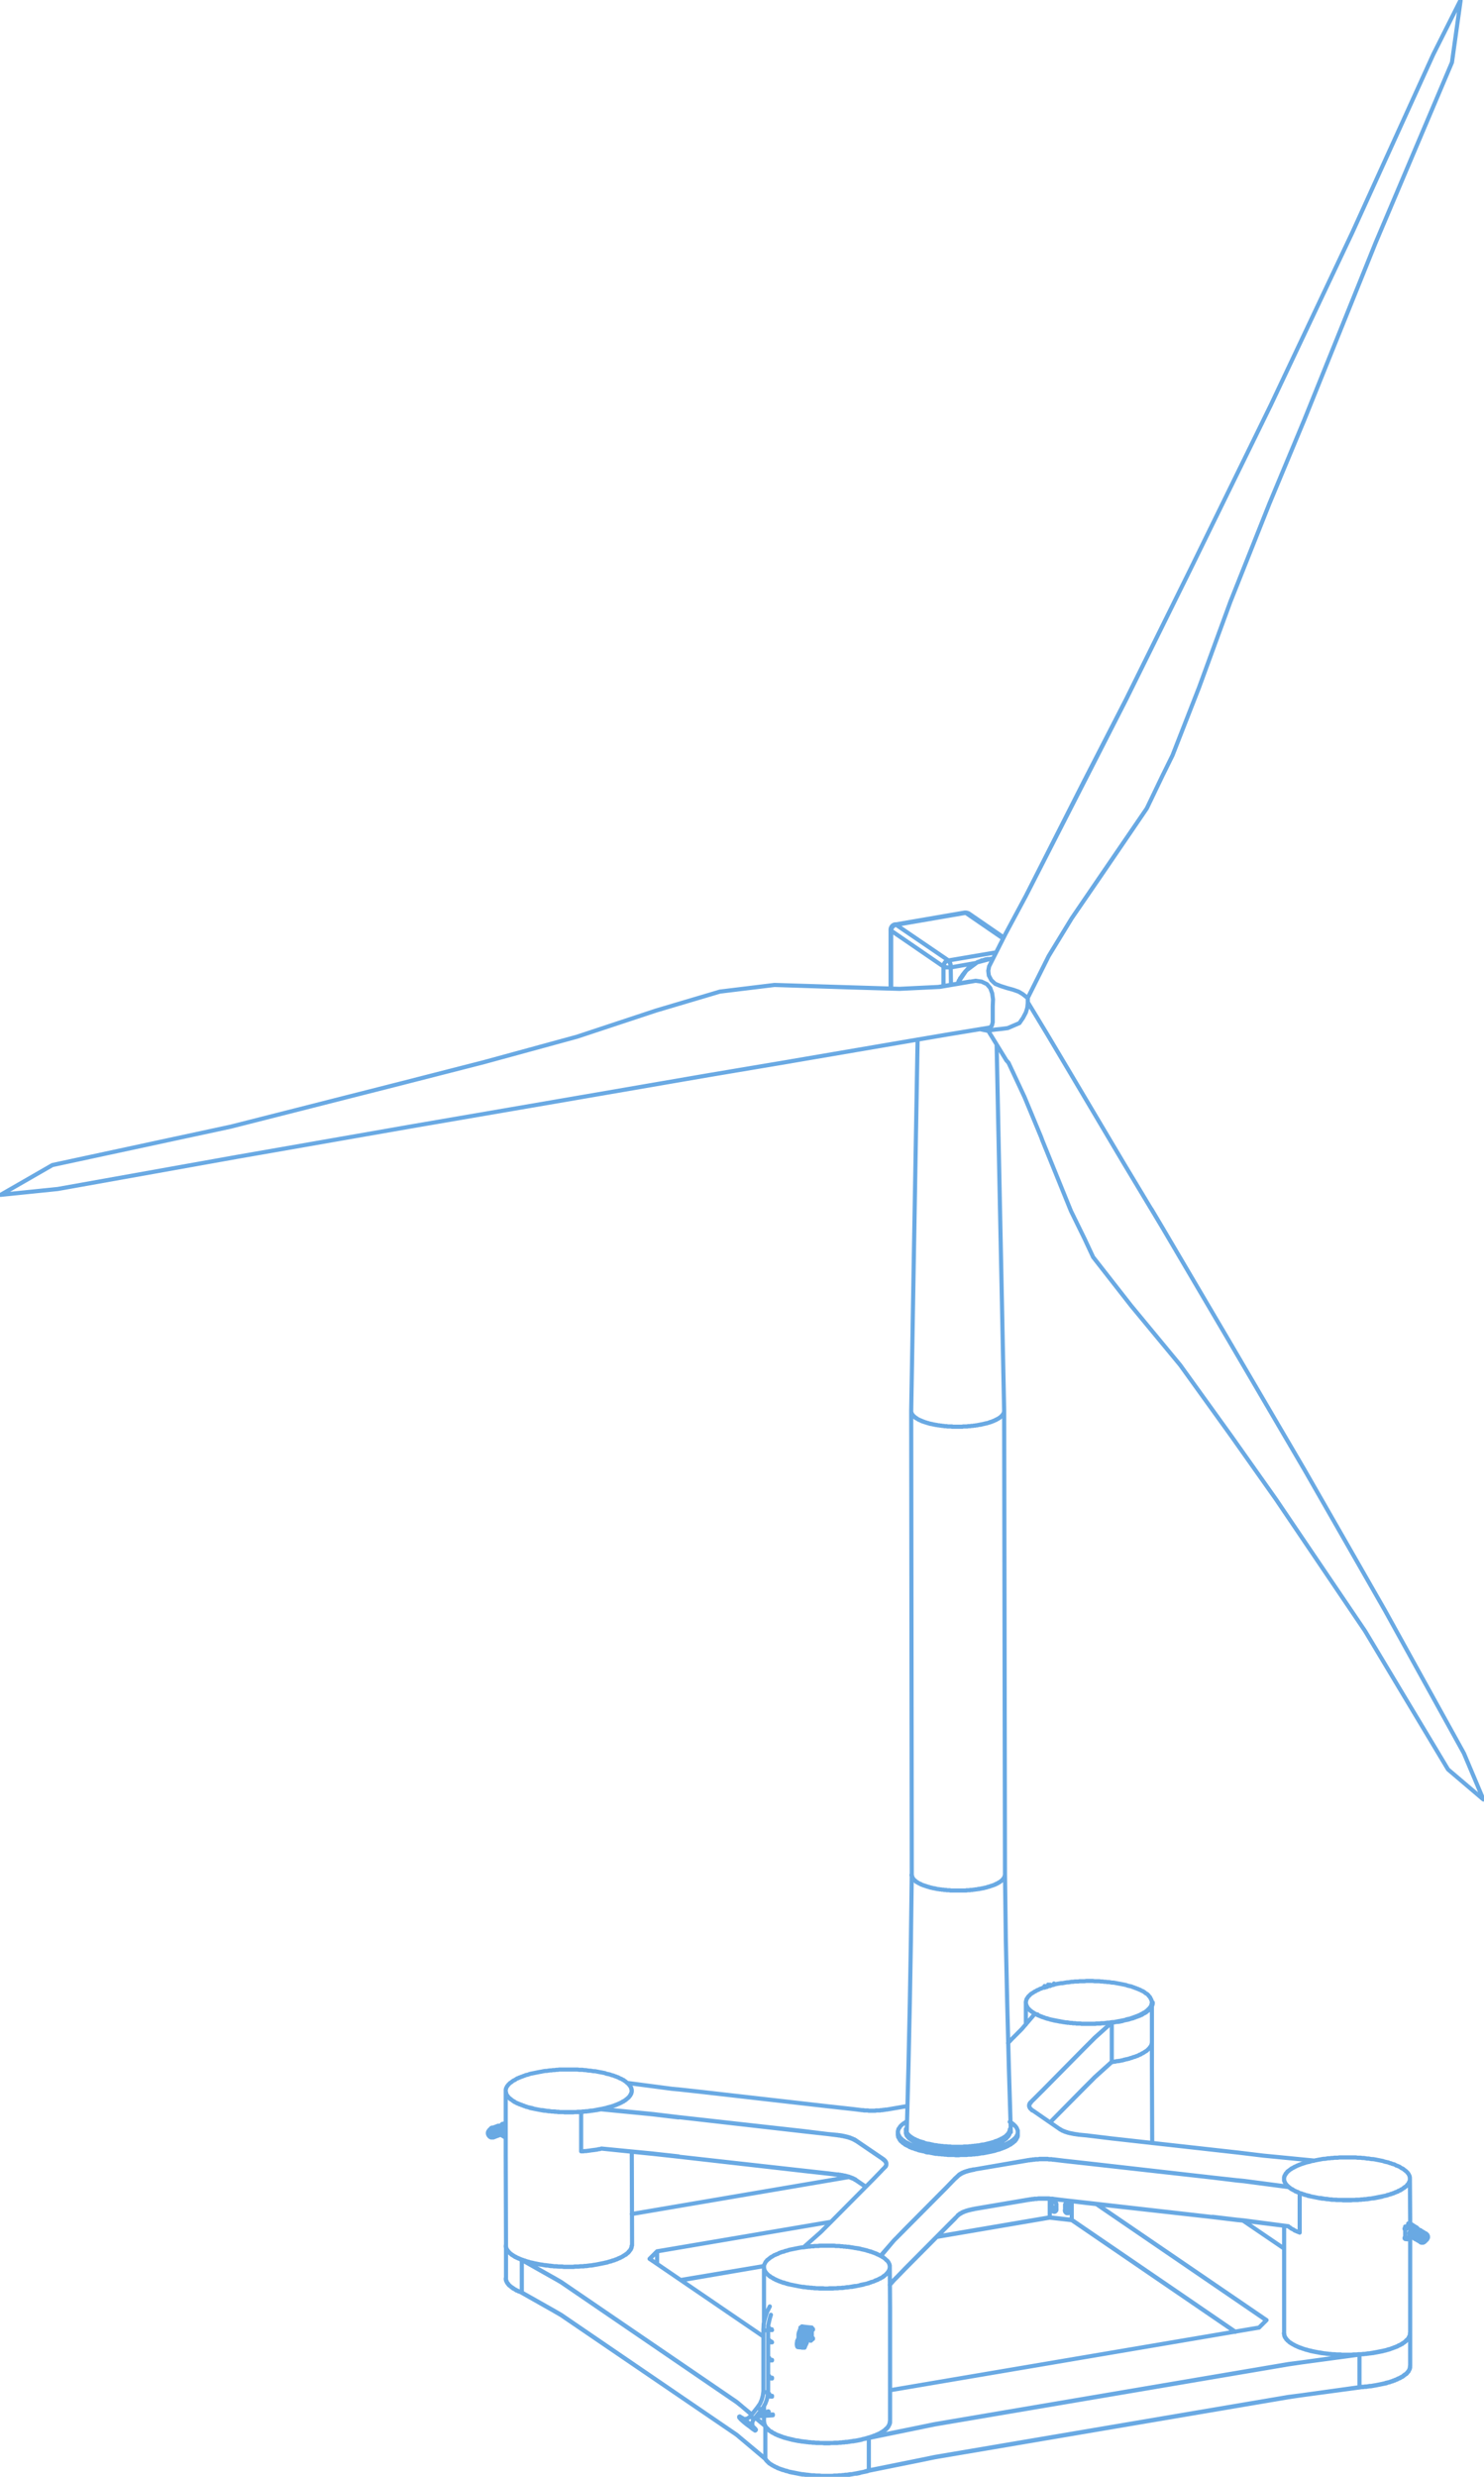 <svg xmlns="http://www.w3.org/2000/svg" xmlns:xlink="http://www.w3.org/1999/xlink" width="628" height="1047.695" viewBox="0 0 628 1047.695">
  <defs>
    <clipPath id="clip-path">
      <path id="Trazado_11351" data-name="Trazado 11351" d="M0-6132.584H628v-1047.7H0Z" transform="translate(0 7180.279)" fill="none"/>
    </clipPath>
  </defs>
  <g id="Grupo_6538" data-name="Grupo 6538" clip-path="url(#clip-path)">
    <g id="Grupo_6537" data-name="Grupo 6537" transform="translate(0.264 0.264)">
      <path id="Trazado_11350" data-name="Trazado 11350" d="M-3491.531-5491.271l-.119-16.72m-219.986,54.046-.119-16.72m-53.232.119v16.72m-109.289-91.376v16.72m382.745,39.094v-1.883m-109.287-72.651v-2.005m-273.458,37.446v2m162.64,74.419v-1.887m-53.352.119v1.883m53.232-18.722v-.117m-53.232.117v.121m273.338-37.447v-.12m-213.273-20.843v1.181m44.044-.119v-1.177m-215.046-1.887-.119.119m386.162,47.1h.119m-387.457-45.8h-.119m386.633,42.39-.352.352m-254.969,43.686h-.705m-1.649-.234-.943-.118m-129.663-84.9.591,1.3m2.472-3.534-.586.59m391.693,48.042.352-.353m-.938.94.233-.353m-3.649-4.592-.353.589m-257.679,46.51v-.352m-.352-1.415-.12-.706m-3.416,4.831.943.114m.824.119h.943m-132.489-92.672-.234.353m-.357.238-.234.353m4.593-1.529-.234-.591m115.763,122.111-6.713.471m-.235.353,6.947-.471m-.354-8.241h-1.766m-.116.233,1.882.119m0-8.007h-1.647m0,.233,1.647.119m0-7.888-1.647-.119m0,.353h1.647m-.115-7.888h-1.533m0,.233h1.647m-.115-5.534h-1.533m0,.236,1.647.119m-1.647,34.383-4.356,1.411m-.355.356,4.829-1.534m.352-7.655-.589.357m0,.353.589-.353m0-7.894-.47.238m0,.234.47-.234m0-7.888-.47.233m0,.235.47-.234m-.118-7.89-.353.233m0,.352.47-.351m-.118-5.417-.353.119m0,.352.47-.233m-8.008,37.327-.589.472-.705.472-.707.114-.824.119m3.769,2.944-.118-.705v-.824l.237-.71.468-.705m-5.533-.353.116.119.237.114.587.591.942.586.943.829,1.648,1.411.707.59.117.114.119.12m-2.944-1.882,1.3.938,1.177.943.352.238.354.233.236.119.116.119.236-.119.115-.237-.115-.115-.118-.237-.707-.706-1.061-.941-1.3-1.059-1.3-1.061-1.06-.824-.47-.233-.354-.238-.236-.115-.116-.119-.237.119v.353l.237.233.235.353.353.352,1.061.943,1.3,1.062m3.06-2.24,3.062-3.768m-1.529-1.3-3.063,3.887m7.3-8.6.235-2m-2.946,8.008.943-1.3.824-1.529.591-1.534.353-1.529m-1.767-2.12-.237,1.768-.469,1.767-.708,1.648-1.059,1.529m4.475-27.671v-5.064m0,12.6v-7.3m0,14.957v-7.3m0,13.071v-5.535m-2-20.606v26.142m2-26.259v-1.53l.353-1.53.353-1.533.471-1.529m-.471-3.533-1.178,2.356-.824,2.472-.586,2.472-.119,2.473m96.921-579.459-1.177-.234-5.3,1.41m49.108,124.7-3.416-7.3m-32.386-74.89,6.6,14.132m51.934-121.877,6.949-14.481m-73.723,81.366-.353,1.886.233,2,1.062,2,1.649,1.534,2.354.938,2.592.824,2.592.71,2.354.823,1.767,1.058,1.177.943.705.591h.238m-16.722,14.009.353-.114,1.058-.238,1.768-.233,2.358-.237,2.706-.354,2.473-1.059,2.472-1.062,1.534-2.234,1.177-2.239.586-1.885m-21.786-11.539,2.473.353,2.239,1.058,1.415,1.648.824,2.238.353,2.592-.119,2.825v6.831l-.353,1.414-.824.825m-10.248-48.516h-.114l-.119-.119h-.238m-28.97,5.183-.115-.12h-.357m-1.649,2.592h-.115v-.119h-.119v-.233m31.8-7.183h.71l.115.119h.238v.119h.234m14.487,10.594-15.783-10.832m-31.562,7.536v24.494m24.264-11.894,20.138-3.416m-8.48,4.478-10.719,1.881m-3.059,7.889v-8.241m3.059.353.119,7.422m67.483,438.981h.705l.591-.12.705-.119.591-.114h.586l.71-.12.586-.119.591-.119.586-.233.591-.118.591-.115.586-.119.472-.119.591-.234.467-.119.591-.118.472-.233.471-.119.472-.234.471-.119.468-.238.471-.114.357-.238.467-.114.357-.237.353-.234.352-.238.352-.114.353-.238.353-.233.237-.236.353-.235.233-.237.237-.114.233-.238.119-.234.233-.238.239-.231.119-.238.115-.233.119-.234.119-.238.115-.233v-.238l.119-.233v-.472m-48.754,4.938h-.119m30.857,3.535h.119m-84.205-62.587a2.114,2.114,0,0,0,.061.521m.173.008v.238l.119.114v.238l.119.117v.114l.119.12.114.119.119.115v.119l.119.119.115.119.119.116.236.236h.116l.119.12.119.114.115.119.119.119.119.114.119.12h.234l.238.238.233.114.119.118h.114l.239.119.233.115.119.119h.234l.117.119.238.119.233.114h.119l.234.119.238.119h.233l.238.114.234.118h.233l.238.121.234.117h.236l.233.114h.238l.467.238h.238l.234.119h.357l.234.115h.233l.357.119h.234l.233.12h.357l.234.114h.234l.357.118h.586l.238.119h.586l.353.119h.591l.353.115h.943l.234.119h1.3l.353.119h6.36l.355-.119h1.178l.353-.119h.942l.353-.115h.587l.237-.119h.587l.355-.119h.588l.238-.118h.353l.233-.114h.352l.238-.12h.233l.352-.119h.238l.234-.115h.238l.353-.119h.234l.238-.119.234-.119h.238l.234-.114h.237l.468-.238h.237l.234-.118.238-.114h.234l.238-.119.234-.119h.119l.234-.114.238-.119.114-.119h.238l.234-.119.119-.115.233-.119h.12l.238-.118.233-.233.234-.119h.118l.12-.12.119-.114.233-.117.119-.119.119-.115.115-.119h.119l.119-.12.115-.119.119-.114v-.119l.352-.353v-.119h.119v-.119l.119-.114v-.119l.115-.119v-.119l.119-.114v-.353l.119-.117v-.354m-39.446.114v.238l.115.119v.353l.119.233.119.119v.233l.119.119.114.234.119.119.234.238.119.114.119.119.234.238.238.115.115.236.238.114.234.12.238.119.352.233.233.119.239.119.353.114.234.238.355.119.354.114.705.237.353.116.352.117.357.121.352.117.353.115.471.119.353.119.472.119.351.115.472.117m0,0h.471l.471.119.353.115.472.119h.472l.467.118h.472l.471.12h.591l.472.114h.471l.467.119h1.063l.471.119h6.713l.472-.119h1.058l.471-.119h.471l.472-.114h.471l.472-.12h.467l.943-.237h.471l.471-.115.472-.119h.471l.353-.118.471-.115.472-.119.705-.238.471-.115,1.058-.357.353-.113.357-.12.353-.119.352-.115.234-.237.357-.119.352-.115.234-.119.238-.233.234-.119.351-.12.353-.353.238-.119.353-.352.234-.119.119-.233.472-.472.117-.233v-.119l.115-.119.119-.234v-.353l.119-.119v-.352m-30.5-190.527-.467-.119h-.471l-.357-.119-.468-.115-.357-.118-.352-.119-.472-.119-.352-.114-.705-.238-.353-.114-.352-.119-.238-.238-.352-.115-.353-.119-.239-.119-.233-.119-.351-.233-.238-.12-.233-.115-.238-.236-.234-.119-.233-.115-.119-.238-.238-.115-.115-.119-.353-.353-.119-.238-.119-.115-.12-.237-.115-.119-.118-.233v-.119l-.119-.233v0l.119.114v.238l.118.119v.115l.115.118v.119l.12.119.119.116v.118l.119.119h.114v.117l.239.236.115.119.119.114.119.119h.119l.114.119.118.116.12.117.115.119h.236l.234.233.238.12.12.119.234.114.117.119h.233l.238.119.115.119.238.115h.115l.238.119.234.119h.238l.115.119.236.114h.234l.238.118.234.12h.119l.233.115h.238l.234.119.238.119h.353l.234.12.236.115h.353l.234.119h.238l.353.119h.233l.238.114h.353l.233.119h.238l.353.119h.471l.353.12h.589l.234.115h.591l.234.119h.59l.353.119h1.058l.357.116h1.882l.353.119h4.007l.352-.119h1.767l.234-.116h.943l.353-.119h.824l.352-.119h.591l.233-.115h.591l.234-.12h.236l.353-.119h.353l.238-.119h.353l.233-.114h.352l.238-.119h.353l.233-.119h.238l.234-.115h.238l.234-.12h.238l.352-.119.233-.119h.237l.116-.115.236-.12h.234l.238-.118h.233l.119-.114.234-.119h.238l.234-.119.238-.119.234-.115.119-.119h.234l.237-.119.116-.119.237-.114.115-.119h.119l.238-.12.233-.233.234-.119h.119l.119-.117.119-.116.114-.119.119-.119.119-.114h.119l.115-.119.236-.236v-.117l.115-.119.119-.118.119-.116v-.119l.119-.119.115-.118v-.115l.119-.119v-.238l.119-.114v0l-.119.233v.119l-.119.233-.115.119-.119.119-.119.234-.119.119-.115.234-.236.119-.115.237-.238.115-.353.353-.238.117-.234.121-.233.233-.238.118-.233.12-.353.115-.238.236-.353.119-.353.115-.238.119-.353.119-.353.233-.705.238-.352.114-.472.119-.352.119-.357.12h-.471l-.351.115-.472.119-.468.119-.355.114-.469.119h-.472l-.943.238h-.472l-.472.115h-.471l-.471.119h-.47l-.587.119h-.943l-.471.116h-1.53l-.589.119h-4.122l-.471-.119h-1.53l-.471-.116h-.471l-.589-.119h-.469l-.471-.119h-.471l-.472-.115h-.471l-.942-.238h-.471l-.469-.119-.357-.114m13.9-216.314-29.442,5.063m-2.12,2.472v-.472l.119-.115v-.238l.119-.117v-.234h.119v-.233h.115v-.121h.119v-.119h.119v-.118l.234-.234h.119v-.119h.117v-.119h.235v-.114h.234v-.119h.471l22.142,15.071m-2.119,2.59-22.143-15.19m24.264,12.6v.119h.114l.119.119v.115h.119v.119h.119v.237h.115v.352h.119v.235l.119.119v.352l.115.121v1.057h-2v-.119h-.472l-.114-.115h-.238v-.119h-.234v-.471l.115-.119v-.353h.119v-.234h.119v-.237h.119v-.115l.114-.119v-.119h.119v-.115h.119v-.119h.118v-.119h.115l.119-.119h.119v-.115h.234v-.119h.238l.115-.119h.238m3.885,9.894v-.238l.238-.352.119-.353.115-.353.238-.353.234-.357.119-.353.234-.233.236-.353.234-.352.238-.357.234-.353.238-.233.234-.353.234-.238.238-.353.824-.824.233-.353.357-.238.234-.233.352-.237.236-.233.354-.233.352-.238.234-.233.355-.238.353-.114.352-.237.353-.233.233-.119.357-.233,1.058-.357.352-.115.353-.238h.357l.353-.119.353-.115.7-.236h.353l.357-.115h1.058l.353-.119h.824m-9.773,9.651-13.068,2.239m21.667,17.191-17.9,2.944m11.891-22.727-15.193,2.592m-13.306,22.959,16.607-2.825m-3.3-20.135-17.075.824m-20.257-.591,20.257.591-19.195-.591m-33.682-1.057,33.682,1.057h-1.062Zm56.646,23.784-49.58,8.479m-30.267-29.439,23.2-2.824M-3787.717-5975l34.272-5.769m-30.267-29.439-26.968,8.007-33.444,11.066m-.238,25.908,56.645-9.774m-56.407-16.134-39.69,10.836-34.034,8.712m4.355,18.252,69.132-11.893m-73.486-6.359-72.782,18.487m77.136-.235-74.073,12.952m-3.063-12.717-75.49,16.249m2.239,10.126,76.315-13.658m-78.554,3.532-21.905,12.6Zm2.239,10.126-24.144,2.473Zm603.327,258.231-8.247-19.545m-6.713,6.831,14.959,12.714Zm6.713-6.831-33.328-60.29m-8.477,8.6,35.093,58.523m-26.615-67.121-34.035-59.463m-30.854-14.132,18.725,26.494,37.687,55.7m-25.558-68.061-32.974-56.29m2.12,42.158-21.79-30.263m19.669-11.9-27.087-46.039m7.418,57.934-20.843-25.2-16.017-20.488m12.954-39.683,16.841,28.023-.353-.587-4.826-8.126m-28.032,13.071-6-12.245-12.134-29.91m10.482-30.734,24.025,40.509m-42.158-28.378,7.18,17.307.471,1.3m10.482-30.734-8.124-13.657m-16.607,11.656-.943-1.058-7.651-12.485m16.722-12.127,8.48,14.014m63.948-147.072-11.189,28.614-3.884,7.888m-38.745,61,11.891-17.311m-21.667,33.325-8.833,17.663m30.5-50.988-.234.233,20.138-29.438Zm-40.038,24.141-6.832,13.538m46.636-37.446-11.657,17.078-9.776,16.015m63.595-113.514,13.308-36.387m-86.559,124.464-8.714,16.253m33.682-65.122-24.969,48.869,24.85-48.983m78.2-116.927-16.487,41.447m-61.591,75.595-.119-.114m17.427-33.916-17.427,33.916,17.427-33.8m60.77-83.131,14.721-35.327m-75.49,118.458-17.308,33.911m44.987-89.961-27.678,56.051v-.119Zm47.812-62.407,30.267-75.129m-44.516,69-33.563,68.532m114-239.859h-.119m-35.8,102.323,32.267-76.186m-42.161,71.947-34.622,73.244m80.318-171.328h.119l-3.654,26.137m3.535-26.137-11.424,22.725m11.424-22.725-11.424,22.725-34.271,75.359M-3645.1-5589.24l-.939.233v0m-.238-.586v.706m.238-.591-.238-.114h.119m0,0,.119.114m2.354-.585v.353m-.119-.353v.353m-.115-.472v.59m.115-.471h.119l-.234-.119Zm43.339,7.536v-.119m-60.062,54.875-.824-27.2-.705-27.2-.591-27.2-.352-27.318m-39.69-196.178.238,196.292-.352,27.2-.471,27.2-.591,27.319-.705,27.2M-3663-5636.694l-.353-196.178m-36.626-157.079-2.711,157.079m39.337-.119-3.182-154.726m-11.835-55.53a2.282,2.282,0,0,0-1.678-.368m-.031-.034-29.442,5.063m-1.882,2.239v24.846m1.913-27.17a2.3,2.3,0,0,0-1.913,2.27m47.813,3.231-14.721-10.123m24.73,40.033.238-2.121v-2.233m-20.138,13.3,1.649.352,1.768.353m-4.711-28.967-4.593,3.416-3.3,4.83-.238.824m-61.357,568.979v.353m-4.71-.589v.236l.589.472m4.121-.355v.236l-.705.119m0-.355v.355m-3.416-.355v.355l1.767.115m0-.234v.234l.94-.115m-3.768-1.062h-.116l.116.119m.589,0-.118.233.589.352,1.767.238,1.059-.119m.705-.234-.116.114h.705v-.114m-5.063-.59h-.119m4.005.471-3.3-.471m4.473.59-.471-.119m.471,4v.355m0-.238v.238l-.705.115m0-.233v.233m-1.532.238.471-.12m1.177-.589-.116.237.705-.118v-.119h-.471m-129.545-85.371v-.233m380.392,43.1v.353h.353m.591-.471v.353l-.591.119m0-.236v.236m-.353-.353.353.115.591-.233h-.471m-.238,0-.234.119m-381.681-48.173a1.332,1.332,0,0,0-.437.294m1.725-.754-1.177.591-.119.119m-.824.939v-.115l.119-.119v-.237h.119v-.115l.115-.119h.119v-.119h.119v-.114h.233l1.3-.589m128.958,86.783.353-.238h.235m-1.412,5.063.824.473h.235m-.591-2.826v.115h.118v.709h-.118v.471l-.116.115v.119m-.352-1.881.824-2.12.235.115m-1.059,4.71v-.117h-.119v-.233h-.118v-1.648h.118v-.472h.119v-.233h.233m-.233,2.7h.233m1.177-.117v.237l-.353.353-.824-.473v-.119h-.119v-.233l-.115-.119v-1.3h.115v-.586h.119v-.352l.824-2.005.353-.353m0,.943v3.531m0-4.474v.471m-1.177,3.3v-.586h.119v-.356h.116v-.234h.237v.119h.119v1.06h-.119v.353h-.118v.236h-.235v-.117h-.119v-.472m253.554-47.806h.119l.944.117m-.119,0h.119l2.353,1.531h.119v.117h.115l.119.116.238.236v.12h.115v.233h.119v.119m-.824-.824v-.119m-2.472-1.529-.943-.119v.587m4,1.875a1.8,1.8,0,0,0-.713-.875m.129.18-2.472-1.648m-2.239,1.292v-.115l1.063.115m.94,2.239-.114.117v.235h-.119v.237h.119v.353h.114v.119l.118.115.119.119h.119v.119h.824v-.119h.116m-2.355-3.414.119-.119,2.355,1.532.12.119.117.116h.116v.117h.119v.119l.117.116v.119l.115.119v.233h.119v.824h-.119v.238l-.115.119v.113h-.117v.119m-.592-2.353.119-.119m-2.472-1.414-.943-.119m0,4.947v.234m0-4.238v3.533m0-4.476v.472m0,4.71.943.118,2.354-.941h.119v-.12h.119l.119-.115h.114v-.119h.119v-.119l.119-.115v-.119l.115-.119v-.943h-.115v-.233l-.119-.119v-.119h-.119v-.115H-3490v-.118h-.119v-.118h-.119v-.117h-.119l-2.354-1.532m2.592,2.942v-.119l-.119-.116v-.237l-.119-.115v-.121h-.115v-.117h-.119l-.119-.119h-.234v-.115h-.352l-.119.115h-.237v.119h-.114v.117l-.119.121v.705l.119.118v.115h.114v.121h.118v.117h.238v.119h.7v-.119h.119l.116-.117.119-.121v-.233h.12v-.118m-259.21,39.447.353-.354h.237m-1.415,2.357.825-2h.237m-1.18,4.356-.116-.119v-1.294l.116-.116v-.471l.117-.118v-.234l.354.115m-.354,1.766v-.7l.119-.119v-.586h.119v-.357h.116l.708-2.12.353-.353m0,1.3v.942m0-2.238v.472m-128.242-84.8a1.38,1.38,0,0,0-.44.3m1.962,1.84h-.119v.113h-.115l-.119.119h-.472v-.119h-.233v-.113h-.12l-.119-.119v-.119h-.119v-.115l-.114-.119v-.591h.114v-.233m2.359-1.768-2.359.943-.114.115m2.706-1.058h-.233v.119m.233,5.178h-.233l-2.473-1.529v-.12h-.119l-.119-.114-.119-.119v-.119h-.115v-.119h-.119v-.233h-.119v-1.177h.119v-.238h.119v-.113h.115v-.119h.119v-.119h.119l.119-.12,2.473-.94h.233m-2.825,2.234v-.233h.119v-.238h.114v-.115h.119l.119-.119h.706v.119h.238v.115h.115v.118h.119v.238h.119v.706h-.119v.119h-.119v.114h-.115v.118h-.238v.12h-.353v-.12h-.233l-.12-.118h-.119v-.114h-.119v-.119h-.114v-.234l-.119-.119Zm387.1,44.866,1.41.471.119.115h.233l.12.119h.472m-1.531-3.766-.472.589-.238-.237H-3490v-.119h-.238v-.115h-.586m-.238-.238.119-.114h.12v-.119h.232l.121-.12h.586v.12h.238l.115.119h.119l.119.114.119.118m-1.535-.47.119-.119h.119v-.115h.353v-.119h.471v.119h.353v.115h.233v.119h.119v.118h.119v.12h.115v.114h.119v.238m-.586,1.059-.357.353m.119.119,1.062.47M-3747.2-5442.4l-1.648-.119v-.119l.119-.114v-.238h.115v-.234h.119v-.119h.237v.119h.116v.587h.119v.118m1.294-.589h-.233v.119h-.119v.237h-.117v.352m-2.121-1.062h-.119v.118h-.116v.119l-.119.115v.238h-.118v.352l-.116.119v.586m3.769-.824v.119h-.119v.353h-.118v.706m.118,1.18-1.061,1.058m.943-2.238v.119m-1.2,2.37a1.534,1.534,0,0,0,.216-.177m.982-2.312-.825.825m-2.59-1.178h-.116m3.532.353-.943-.113m-2.588-.239v.119m-128.487-85.369h.353m1.886-3.3.115.234m-1.177,2.829-.824.234m.352-1.648-.586.118m1.768-1.413.352-.353h.115v-.119h.119v-.118h.824m.353-.354h-.705l-.119.119h-.115l-.119.119-.119.115m391.4,48.37a1.4,1.4,0,0,0,.272-.372m.022-.189v.115l-.353.356m-5.655-1.18v.237h.119v.234h.119v.119h.116v.119h.119l.119.115.115.119h.119m3.147-.207a.664.664,0,0,0,.134.063m-.43-.442a.649.649,0,0,0,.3.384m1.146.81a1.258,1.258,0,0,0,.4-.472m.244-.134-.114.237m-.353-2.591h.115v.116h.119l.119.119.114.118.119.119v.115h.119v.238h.119v.353h.115v.59h-.115v.234l-.119.119-.238.234v-.119h.119v-.939h-.119v-.238l-.114-.115v-.119h-.119v-.119l-.234-.233h-.119v-.119h-.119v-.119m-.591-.351-.232.47m.884,2.914a1.288,1.288,0,0,0,.269-.372m-.331.284.353-.353v-.119m-1.882-.94v.469h.116v.119h.118v.119h.471m-3.178-3.062v.236h.114v.234h.119v.119h.119l.234.233h.119v.119h.119m.353-1.529v.116h-.119l.119.117v.119h.119v.116h.115l.119.119h.234v.119h.238v-.119h.119v-.234h-.119v-.119h-.119v-.119h-.234v-.115H-3488m2.472,1.763-.591-.353.354-.354.589.354.238-.233-2.12-1.3h-.119v-.121h-.237l-.114-.118h-.238l-.115-.115h-.829v.115h-.115v.472h.115v.117h.119v.119h.119v.114h.119v.119h.114v.119h.238v.119m2.118,1.177.353-.236h.119v.119h.115l.119.117v.121h.119v.115h.119v.117h.115v.235h.119v.471h.119v.354h-.119v.355l-.119.115m0,0-.234.236m-.943-.353v-.472l-.118-.117v-.119h-.116l-.119-.114h-.471v.114h-.119v.119h-.114v.352l.114.119v.12h.119v.114h.234v.119h.238l.119-.119h.115v-.114h.119m-1.177,1.057v.118h.233l.119.121h.824l.119-.121h.116l.119-.118h.12v-.119h.119v-.115h.115v-.119h.119v-.119l.119-.234v-.238h.119v-.824h-.119v-.234h-.119v-.236h-.119v-.114h-.115v-.119l-.119-.119h-.12v-.114h-.119l-.116-.119-2.118-1.176-.354.705,1.177.7-.705,1.3-1.18-.7-.353.7,2.238,1.3m-259.679,42.506v-.472m-.354-1.413v-.352m-1.242-.228a.77.77,0,0,0-.494.093m-1.8,4.259v-.12h-.116v-.119l-.119-.119v-.114m0-.238v.238h.824m1.178.705v-.119h-.116v-.114l-.119-.12v-.236m0-.116v.114l.824.119m-.352-2.944-.237.473m-1.06-2-.708,1.767m2.239-2h-.354l-.118.119h-.116v.12h-.119v.352h.119v.119h.234l.119.115v-.115h.352v-.119h.235v-.472h-.116v-.119Zm-1.178,1.649.943.117m1.411-1.176v-.705h-.116v-.119h-.119v-.119h-.117l-.119-.119h-.116l-.117-.115h-.943v.115h-.353v.119h-.119l-.116.119h-.118v.119h-.119v.115h-.116v.238h-.118m-.12,4.12-.824-.119v-.233h-.118v-.708l.118-.114v-.71h.119v-.353h.114v-.114l.829.114m.116,1.648v-.707h.118v-.234h.235v.705h-.116v.353h-.237v-.12m-.354.71.119.114v.238l.234.234h.119v-.114h.119v-.12l.114-.119v-.119l.119-.233m-.824.119v-1.648h.119v-.471h.119v-.238l.234-.47.352,1.885m1.3.353v-.705h.117v-.236h.114v.119h.119v.705h-.119v.236h-.114v.115h-.117Zm-.119-1.648.824-1.649.118.587-.472.942.238,1.178.472-.94.115.705-.825,1.767v.12h-.119v.233h-.352l-.115-.119v-.234h-.119v-.236m-.589-2.354h.824v.232l-.116.119v.353l-.119.119v1.529l-.824-.114v-.119h-.119v-1.062h.119v-.586l.119-.12v-.233Zm-131.107-90.125a1.339,1.339,0,0,0-.51.318m.48,1.818a.642.642,0,0,0,.387.348m-.418-.456a.417.417,0,0,0,.018.057m-.271-1.622a1.23,1.23,0,0,0-.6.449m.33-.325a1.393,1.393,0,0,0-.513.318m.779,1.137v.472h.114v.12h.119v.119h.471m.119-1.3,1.177-.353m-2.239,1.649h-.115v-.472h.115v-.119h.119v-.119h.471v.119h.119l.115.119v.119h.119v.467h-.119v.119h-.115v.119h-.471v-.119h-.119v-.119h-.119Zm-1.058.233.119.238h.115v.113l.12.121v.117h.119v.114h.115v.119h.119v.119h.119l.12.119h.234v.115h1.062l2.116-.825m-2.235-1.88.705,1.529m-2-2h-.119v.118h-.234v.114h-.119v.119h-.12v.119h-.115v.234h-.119v.238l-.119.113v.59h.119v.353m3.178-.469-.353.472,1.177-.472.353.824m-.085.054a7.6,7.6,0,0,0,.948-.41m-1.33-3.292v-.119h-.238l-.119.119h-.234v.119h-.234v.115h-.119v.119h.352v-.119h.234v-.115h.238v-.119Zm-2.477.7.591-.233-.353.353-.59.234-.234.238,2.121-.705m.943-.943-2.239.824-.238.233m1.534-.114.352.823m-.012-.057c.222-.081.445-.168.659-.268m-1-.5h.119v-.121h.234l.119-.117h.234v-.119h.238v-.117h.234v-.119h.119l.115-.119h.119v-.113h.119v-.119h.119v-.119h-.591v.119h-.234m233.416-59.229h-.119l.943-.238m-.943.119,2.239-.472h.115m-2.354.119v.471m-.239-.59.239.119h-.119m0,.471v-.471l-.119-.119v.7m2.592-.7v-.353l-.115-.119m.115.472v-.353l-.115-.119v.472m-118.948,182.164v-.353m-2-1.3h.118v.119h.119v.115h-.119m-7.656,1.886h.119v.119h.234v.114h.119v.12h.119v.119h.115l.119.114.12.118h.119v.119h.114v.119h.119v.114h.119v.119h.116m-.116-.118h-.117v-.114h-.119v-.119h-.116v-.118h-.119l-.118-.119-.119-.114h-.116v-.12m-.591-.354h.119v.119h.234v.114h.119v.12h.119v.119h.115l.119.114h.12v.118h.119v.119h.114v.119h.119v.114h.119v.119h.116m-104.93-59.58v.114m0-14.009v.114m382.627,50.988v-13.9m-382.627-37.091v13.779m0-15.191v1.3m53.349,0v-1.3m55.821,74.539v1.411m53.351-.12v-1.291m166.759-37.33v1.294m53.347,0v-1.3m-144.618-52.4-1.415,1.413M-3874.276-5518v.119m329.4,37.092v.119m-55.94-74.656v-.12m.119,32.268-.119-32.148m-219.991,74.185-.119-36.858m-53.349.119.119,36.739m382.627,37.209v-36.857m-53.347.119v36.738m-166.759,37.33v-36.859m-53.351,35.678v1.181m0-2.239v.705m0-3.768v2.825m220.11-79.126v7.418m53.347-8.359v-.239m0,8.6v-2.12m-273.457,30.969v4.71m53.351,3.768v-8.594m-162.64-74.419V-5518m53.349,0v-1.529m220.11-35.917v-8.474m-107.521,36.15v1.177m50.756-.119v-1.176m56.765-38.037v-16.72m-53.349.119v9.184m18.252,77.011v1.647l-.115.12m-.119-1.767h.234l-1.649,1.647m.119.472v-.352h-.119m0-.238h.119l-.119.119m-5.65-.7,2,.233m3.649.591v-.12m-125.167,54.944c.253.195.517.379.79.557m-1.281-.981.119.238.119.119m.168.007c.284.214.576.418.875.605m-1.281-.969.119.118.234.12m-.387-.272c.1.092.2.18.311.264m.214.2c.253.195.517.379.79.557m270.41-49.965v-.238m-257.245,45.733q1.4.2,2.8.338m-16.841,3.515c.284.214.576.418.878.608m-1.284-.972.119.118.234.12m137.082-110.337v.119l-3.649,3.649m0-.117v.117m65.124,55.813v.119l-10.834-1.3v-.115m-130.368,22.136v.119l-3.535,3.648m-102.81-52.636v.119l10.717,1.177m0-.12v.12m-10.835-18.016v.119m10.481-10.6,10.719,1.177m-21.2,9.3,10.835,1.3v.119m175.356-32.854v-.119l-3.649,3.649m-27.323-7.182-3.649,3.652m30.972,3.53v.119m75.49,45.334-10.719-1.3m.238,11.9v-.119l-10.719-1.176m-130.368,22.021v.115m-34.625.119,3.654-3.648m27.322,7.184,3.65-3.769m79.727-63.706-3.649,3.651m3.649-20.252-3.649,3.649m-182.423,44.51,10.717,1.176m-10.835-17.777,10.835,1.3m236.831,43.329-10.834-1.291m10.719-15.31-10.719-1.3m-133.9,42.39,3.535-3.648m-3.65-12.952,3.65-3.654m76.078-60.17v.117l-14.483,14.6m-104.463,20.492-52.761-6.006m52.761,5.887v.119m60.652,23.665v.119l-17.784,17.9m0-.119v.119m77.607-44.867v.119m63.242-4.711-52.758-5.887m42.277,16.487-52.76-6.007m-1.53-48.75v.119m-17.666,17.782v.115m-13.306-21.546-1.3,1.412m32.267,2.119-17.666,17.9m-58.412,58.991v-.115l17.784-17.9v.119m-48.756,14.367,17.78-17.9m90.8,10.012v.114l52.76,5.888m-226-42.271,52.761,5.887v.12m-42.4-16.605,52.758,6.006m-63.123,21.313,52.761,5.887m0-16.6-52.761-6.007m173.236,36.269,52.76,6m0-16.72-52.76-5.888m-77.607,44.629,17.784-17.9m0-16.6-17.784,17.9m61.595-45.453,14.483-14.717m0-16.6-17.666,17.9m19.2,47.457v.114l-10.6-1.3m-109.879-12.48v.119l10.6,1.177m50.052,22.488v.119l3.649-3.648m-34.625-16.605,3.535-3.649m30.971,3.416-3.53,3.649v.119m70.307-20.726-10.718-1.3m.234,11.894v-.119l-10.6-1.177m-8.6-29.556v-.114l-3.649,3.649m-97.631,13.541v.12m10.362-10.6,10.719,1.177m-21.081,9.3,10.6,1.3m90.68-18.371-3.649,3.652m22.844,43.8-10.6-1.181m10.6-15.424-10.6-1.176m-109.879-12.48,10.6,1.176m-10.6,15.424,10.6,1.177m50.052,6.006,3.53-3.649m-3.53,20.25,3.649-3.649m-53.7-18.958v.12l3.883.471m0,0h.471l.238.119h.705l.119.115h.472l.115.119h.591l.119.119h.352l.119.115h.353l.116.119h.355l.116.119h.236l.119.119h.353l.116.114h.237l.119.12h.115l.119.117h.233l.119.114h.119l.119.119h.233l.12.119h.114l.119.119h.118l.119.115h.115l.119.119h.119v.12h.233v.118h.119l.119.115m0-.113v.115l4,2.71m79.732,5.3,3.768.353m-3.768-.471v.119h-.238l-.119-.119h-1.177l-.114-.115h-5.421l-.115.115h-1.18l-.114.119h-.824l-.119.119h-.705l-.238.119h-.234m0-.119v.119l-22.968,3.883m0-.114v.114h-.115l-.238.119h-.471l-.115.119h-.357l-.234.119h-.353l-.117.115h-.354l-.119.119h-.352l-.119.12h-.233l-.118.114h-.234l-.12.119h-.233l-.118.119h-.238l-.114.119h-.119l-.119.115h-.234v.119h-.238l-.115.119h-.119l-.119.115h-.114v.117h-.239v.119h-.233v.119h-.119v.115h-.233v.119h-.118l-.238.238h-.115v.114h-.119v.118h-.119m-1.18,1.179v.12l1.177-1.3m44.4-6.478-3.768-.471h-.357l-.115-.115h-1.534l-.115-.118h-4.478l-.115.118h-1.534l-.119.115h-.823l-.116.119h-.708l-.115.119h-.471l-22.968,3.887m-46.047-9.3-4.122-2.825m75.254-34.268v.119l-1.3,1.3m0-.119v.119l-.12.114v.119h-.119v.119h-.114v.233h-.119v.12l-.119.119v.353h-.115v.233m-81.261,12.485-3.769-.472m3.769.353v.119h.471l.115.115h.71l.115.119h.591l.119.119h.471l.234.115h.352l.118.118h.354l.118.12h.354l.118.12h.352l.119.113h.234l.119.119h.233l.119.119h.234l.119.119h.233l.119.115h.119l.119.119h.233v.119h.234l.119.115.118.119h.233v.119h.238v.119h.119l.114.113h.119v.119h.119m0-.116v.119l11.425,7.774m76.078.586v.119l-3.887-.472m0-.119v.119h-.352l-.238-.119h-1.41l-.119-.115h-4.359l-.115.115h-1.415l-.119.119h-.943l-.115.119h-.71l-.233.114h-.351m-61.711-.586v.234h.115l.119.119h.119v.119h.114v.114h.119v.119h.119l.119.119v.117h.115v.115h.119v.238h.119v.115l.115.119v.119l.119.119v.467m60.3-1.761v.114l-23.082,3.887m0,0-.119.119h-.471l-.119.119h-.471l-.115.114h-.352l-.12.119h-.352l-.119.119h-.353l-.119.115h-.234l-.119.119h-.352l-.119.12h-.119l-.114.119h-.238l-.119.114h-.234v.119h-.233l-.119.12h-.119l-.119.119h-.234v.114h-.233v.12h-.239l-.233.233h-.117l-.121.119-.114.119h-.118v.119h-.119l-.119.115-.115.119-.119.119h-.119m0,0-1.3,1.3m0-.119v.119m31.329-8.007h.585l.119-.119h.825l.119-.119h.824l.234-.115h1.534l.233-.119h3.533l.115.119h1.533l.119.115h.705l3.887.471m10.364-10.6-3.768-.352h-.119l-.234-.119h-.591l-.233-.114h-.591l-.119-.119h-.467l-.119-.119h-.472l-.119-.115h-.471l-.115-.119h-.355l-.115-.12h-.352l-.119-.118h-.238v-.115h-.352l-.115-.117h-.238l-.119-.119h-.234v-.114h-.233l-.12-.119h-.119l-.119-.119h-.234l-.119-.119h-.119l-.234-.233h-.118l-.116-.119h-.117l-.119-.119h-.119v-.115h-.116l-11.423-7.888h-.238v-.119h-.114l-.238-.237v-.114h-.115l-.357-.357v-.115h-.115v-.119l-.119-.118v-.115l-.119-.119v-.238l-.115-.115v-.59h.115v-.353l.119-.117v-.115h.119v-.238h.115v-.119h.119v-.115h.119v-.119l1.3-1.295m-54.061,3.056-8.242,1.41h-.59l-.234.12h-.705l-.119.119h-.943l-.119.119h-1.882l-.119.114h-2.944l-.234-.114h-1.767l-.119-.119h-.705l-3.768-.472m-10.481,10.6,3.769.353h.233l.119.119h.824l.119.115h.586l.119.119h.471l.119.117h.468l.119.115h.353l.119.119h.351l.119.119h.353l.119.119h.234l.119.115h.352l.119.119h.119l.115.118h.238l.114.119h.119l.118.115h.233l.12.119h.119l.115.119h.119l.119.115h.233v.119h.119l.119.119h.119v.119h.233v.115h.118l11.424,7.772v.119h.116v.116h.237v.119l.115.119h.119v.114h.119v.12h.119v.119h.115v.119l.119.114v.117h.119v.235h.115v.237l.119.119v.824l-.119.115v.238h-.115v.233h-.119v.117h-.119v.12l-1.529,1.529m30.976,3.421,1.3-1.177.353-.353h.119v-.119h.119v-.119h.119l.113-.119h.119l.119-.115.116-.118h.12l.119-.12h.118l.116-.114h.117v-.118h.234l.12-.119h.118l.119-.119h.234v-.115h.234l.119-.119h.238l.115-.119h.238l.12-.119h.233l.119-.115h.353l.119-.119h.234l.119-.119h.353l.119-.114h.467l.238-.12h.353l.119-.119h.47l23.082-4m-84.908,5.648,3.769.472h.586l.119.119h.705l.119.119h.591l.115.115h.357l.115.119h.591l.119.119h.352l.115.115h.238l.119.119h.353l.119.119h.353l.115.119h.119l.117.114h.234l.119.118h.233l.119.119h.119l.119.114h.233v.119h.234l.119.119h.119l.117.119h.116v.115h.238v.119h.233v.12h.118v.118h.119l4.121,2.825m8.717-9.54v-.467h-.119v-.357h-.115v-.114l-.119-.119v-.119h-.119v-.115h-.115v-.119h-.119v-.119h-.117v-.119h-.12V-5516h-.114v-.119h-.119l-.119-.12h-.115v-.115l-11.424-7.772h-.119v-.119h-.119l-.114-.116h-.119l-.119-.119h-.119l-.115-.117-.119-.119h-.119l-.119-.114h-.234v-.119h-.233l-.119-.12h-.238v-.114h-.234l-.119-.119h-.234l-.119-.117h-.234l-.119-.119h-.234l-.119-.115h-.353l-.119-.119h-.352l-.119-.119h-.472l-.117-.12h-.353l-.116-.114h-.591l-.118-.119h-.471l-.233-.119h-.591l-.234-.114h-.352l-3.768-.473m53.7,35.556,1.3-1.3.119-.115.114-.119.238-.237h.119l.114-.114h.12v-.119h.119l.115-.119h.12l.117-.119h.121l.115-.114h.119v-.119h.233v-.119h.237l.119-.115h.116l.117-.117h.234l.119-.119h.238l.115-.119h.119l.119-.114h.353l.119-.119h.232l.119-.119h.353l.119-.116h.353l.119-.118h.353l.234-.121h.352l.119-.117h.472l.233-.114,22.968-3.887h.471l.115-.12h.709l.115-.119h.824l.238-.115h1.414l.116-.119h4.593l.118.119h1.3l.234.115h.357l3.768.472m-3.883-17.076h-.471l-.119-.119h-1.3l-.233-.115h-4.359l-.115.115h-1.3l-.238.119h-.943l-.115.119h-.71l-.233.114h-.351l-23.082,3.887-.119.119h-.472l-.119.119h-.472l-.114.114h-.353l-.119.119h-.353l-.118.119h-.353l-.119.115h-.233l-.119.119h-.353l-.119.12h-.233l-.119.119h-.119l-.119.113h-.234l-.119.119h-.115l-.119.119h-.238v.119h-.234l-.119.115-.114.119h-.239v.12h-.116l-.116.114h-.119v.12h-.234v.119h-.119v.119h-.119l-.119.114-.115.119h-.119v.12h-.118v.114l-1.3,1.18m32.149-32.379v.114h-.12v.119h-.119v.119h-.114v.12l-.119.114v.12l-.119.117v.354h-.115v.233m-55.588,12.366v.119l.115.234v.471l.119.233.119.119.119.238.115.233.119.234.118.236.234.233.119.238.235.115.708.709.234.114.353.237.238.234.353.238.353.119.352.233.353.119.353.233.357.237.471.116.353.236.472.115.467.119.472.238.472.114.471.119.471.233.472.119.586.119.471.117.591.115.591.119.467.239.591.114h.591l.586.119.591.119.586.115,1.182.238h.705l.591.119h.586l.705.115h.591l.705.118h.591l.705.119h2.592l.705.115h1.3l.71-.115h2.592l.7-.119h1.3l.586-.118h.71l.586-.115h.59l.705-.119.591-.12.586-.119h.591l.591-.115.586-.119.591-.119.586-.114,1.181-.239.467-.119.591-.115.472-.119.591-.237.467-.115.943-.238.472-.233.472-.119.472-.234.471-.119.352-.233.471-.119.353-.238.353-.115.353-.236.352-.233.357-.119.352-.233.234-.238.238-.119.352-.233.472-.472.233-.119.238-.233.115-.234.236-.236.116-.234.118-.238.119-.233.119-.238.116-.115v-.238l.118-.232v-.59m-47.339-5.417-.119.12-.353.233-.353.238-.238.114-.233.238-.357.233-.234.238-.117.115-.234.236-.238.235-.114.237-.119.233-.235.238-.119.233-.119.12v.233l-.118.238v.233l-.116.237v.469l.116.236v.471l.118.234.119.119.119.233.115.238.119.234.119.238.234.234.119.238.233.113.71.709.233.115.353.238.236.234.353.238.354.113.353.238.353.114.353.238.357.234.471.119.351.238.472.113.468.12.472.233.942.238.471.234.472.119.587.119.47.115.591.118.472.119.587.233.589.119h.591l.586.12.591.114.586.119,1.182.237h.705l.591.114h.586l.707.119h.589l.705.119h.591l.705.119h2.592l.707.114h1.294l.71-.114h2.592l.7-.119h1.3l.586-.119h.71l.586-.119h.59l.705-.114.591-.118.586-.119h.591l.591-.119.586-.114.591-.12.586-.119.591-.114.591-.119.467-.119.591-.119.472-.115.591-.236.467-.115.943-.238.472-.233.472-.119.472-.234.471-.119.352-.238.471-.113.353-.238.353-.12.705-.466.357-.12.352-.238.234-.233.238-.119.352-.233.234-.238.238-.233.233-.118.238-.233.115-.238.238-.233.114-.238.236-.467.119-.119.115-.237v-.234l.119-.233v-1.181l-.119-.234-.115-.237v-.114l-.119-.238-.117-.233-.121-.237-.233-.234-.119-.233-.234-.236-.238-.119-.114-.233-.237-.233-.353-.238-.233-.233-.238-.119-.352-.238-.353-.233H-3661m-43.923,4.36v.471l.115.234v.119l.119.234v.238l.119.115.115.236.237.115.119.238.116.233.236.119.115.237.238.115.233.237.238.115.234.238.238.118.353.235.233.117.353.234.238.119.352.119.351.233.353.119.357.115.353.238.471.117.353.116.471.118.353.119.471.121.353.232.47.12.471.115.469.119h.471l.943.236.589.115.471.12.469.119h.591l.472.115.589.117h.469l.59.119h.589l.468.119h1.18l.588.115h1.06l.588.119h4.593l.59-.119h1.766l.471-.115h.587l.589-.119h.59l.469-.119h.589l.471-.117h.588l.472-.115.589-.119.471-.12h.471l.588-.115,1.413-.355.472-.115.943-.238.353-.114.943-.238.353-.234.353-.118.472-.118.352-.119.353-.233.351-.121.352-.113.238-.238.352-.119.353-.114.238-.238.234-.113.352-.237.238-.119.234-.234.233-.119.119-.233.71-.709.115-.234.117-.233.119-.119.115-.238v-.113l.119-.238v-.234l.119-.119v-.353m-49.1,45.925.824-.824m-6.36,7.417,5.536-6.593m.824-.824-.824.824-5.655,6.473h-.119l-.233-.114-.118-.119-.235-.119h-.119l-.234-.119-.119-.115h-.238l-.115-.119-.236-.119-.116-.114h-.236l-.234-.118-.238-.119h-.119l-.234-.119-.234-.115h-.238l-.119-.119-.234-.119h-.233l-.238-.114h-.234l-.236-.119-.233-.12h-.238l-.234-.119h-.238l-.233-.114-.234-.119H-3722l-.233-.119h-.236l-.236-.114h-.236l-.233-.119h-.353l-.238-.119H-3724l-.238-.119h-.353l-.234-.114h-.471l-.353-.119h-.238l-.233-.119h-.589l-.233-.12h-.354l-.237-.114h-.586l-.238-.119h-.589l-.351-.119h-.829l-.353-.114h-.824l-.353-.119h-.943l-.234-.119h-1.886l-.234-.118h-6.594l-.238.118h-1.882l-.238.119h-1.3l-.233.119h-.943l-.234.114h-.591l-.353.119h-.59l7.184-6.359.824-.824m-74.2-49.222-19.431-1.881v-.12m21.785,2.239-2.354-.238v-.119m2.354.357v-.119l-2.354-.236-19.431-1.884.353-.119h.233l.237-.118h.235l.237-.114h.234l.354-.12h.237l.235-.119h.236l.234-.115h.238l.469-.238h.237l.233-.119h.238l.234-.115.238-.119h.234l.238-.119h.115l.238-.115.233-.119h.238l.234-.119.119-.118h.234l.238-.114.115-.119.238-.119h.234l.119-.114.233-.119h.119l.236-.119.116-.12.239-.114h.114l.119-.119.238-.119.115-.119h.238l.352-.352.234-.113h.119l.236-.238.116-.119.119-.115h.118l.116-.119.119-.119.118-.115.119-.119.116-.119h.119l.353-.353v-.119l.119-.115.117-.119.116-.119.119-.119v-.113l.117-.119v-.12l.116-.119v-.114h.119v-.119l.119-.119v-.233l.117-.12v-.352l.116-.118v-.824h-.116v-.472l-.117-.114v-.357h-.119v-.115l-.119-.119v-.119l-.116-.114v-.119l-.117-.119v-.12l-.119-.115h-.116v-.119l-.117-.118-.119-.114-.119-.119v-.119h-.116l-.118-.119-.119-.115-.116-.118-.119-.12,18.844,2.474,2.472.237m183.719-28.271-7.185,6.479m-.824.824.824-.824v-.12m-31.8-2.708.824-.824,5.655-6.595.233.121.119.112.119.119h.234l.118.119.233.12.119.115h.234l.238.119.114.119h.238l.234.114.119.119.234.119h.238l.119.119.234.112h.238l.233.12h.234l.117.119.238.114h.233l.234.119.238.119h.234l.238.119h.234l.238.114h.234l.238.119.232.119h.235l.355.118h.234l.234.116h.238l.234.118h.238l.353.119h.471l.234.115h.352l.237.119h.233l.353.12h.471l.354.119h.236l.354.115h.471l.353.119h.589l.233.119h.943l.234.114h.943l.238.119h1.291l.238.119h1.882l.238.119h5.888l.352-.119h1.887l.233-.119h1.177l.353-.119h.943l.237-.114h.94l.239-.119h.586l-7.185,6.359-.824.825m63.839,59.938-2.472-.234v-.119m2.472.238v.115l18.842,2.477v-.119m-10.834-13.19,2.473.238,19.314,1.882-.238.119h-.586l-.239.119h-.233l-.236.115-.234.119h-.234l-.238.119h-.353l-.233.114h-.238l-.234.12h-.238l-.234.119-.238.118h-.233l-.119.114h-.234l-.236.12-.234.119h-.238l-.233.115-.234.119h-.119l-.238.118-.234.12h-.238l-.115.114-.238.119h-.233l-.119.119-.233.119-.118.115h-.233l-.119.119-.238.119-.114.115h-.238l-.115.119-.119.119-.238.119h-.115l-.119.115-.237.117-.114.119-.119.114h-.119l-.233.119-.353.353h-.119l-.119.12-.114.119-.119.115-.238.238h-.115l-.119.118v.115l-.119.119-.114.119-.119.119v.115h-.119l-.119.119v.119l-.115.115v.119l-.119.119v.119l-.119.113-.119.119v.119l-.115.115v.356l-.119.115v1.414l.119.119v.234l.115.119v.119l.119.115v.117l.119.12v.114l.119.119v.119l.115.119.119.115.119.119v.119l.119.114.114.118.119.119h.119v.119l.353.353-18.842-2.472-2.473-.238m2.467,17.086-2.356-.238v-.119m2.356.238,18.842,2.473-18.842-2.354Zm-271.809-30.381,19.431,2m2.472.239-2.472-.239v-.112m2.472.351v-.119m101.986,53.46.824-.824v-.119m-2.706,3.063,1.882-2.12v-.119m84.087-84.78.824-.824v-.119l7.185-6.474v.115l-7.185,6.478m24.145-14.956v.588l-.119.234v.238l-.115.234-.119.238-.119.233-.119.239-.234.233-.119.237-.234.233-.238.233-.234.238-.471.472-.353.234-.238.119-.353.233-.351.238-.354.233-.352.119-.353.233-.352.238-.471.118-.356.233-.468.233-.472.119-.472.238-.471.114-.471.119-.471.233-.587.119m9.066-23.546v.353l-.119.236v.233l-.115.238v.234l-.119.237-.119.233-.234.234-.119.238-.233.233-.121.237-.237.233-.234.238-.233.234-.238.234-.353.119-.238.238-.353.233-.353.237-.353.233-.352.119-.353.234-.352.237-.471.114-.357.238-.467.115-.472.237-.472.12-.471.233-.471.117-.471.235-.587.118m-43.7-4.941-.234-.236v-.233l-.119-.238-.114-.233v-.238l-.119-.233v-.353m162.517,74.537v.706l-.115.234-.119.237-.119.234-.115.238-.119.233-.119.237-.233.234-.238.233-.115.238-.238.233-.234.238-.352.233-.238.238-.353.115-.238.236-.353.234-.352.238-.353.234-.353.119-.471.234-.353.238-.471.114-.472.236-.353.119-.471.234-.471.119-.587.233-.943.238-.591.234-.471.119-.587.12-.591.114-.591.237-.586.115-.591.119-.586.119-.59.119-.591.115-.705.119h-.586l-.71.12-.586.115-.71.119h-.586l-.71.119h-.705l-.591.119h-.705l-.705.114h-2.12l-.705.119h-3.416l-.71-.119h-2.12l-.7-.114h-1.3l-1.41-.238h-.591l-.705-.119-.59-.115h-.705l-.591-.12-.705-.119-.591-.115-.586-.117-1.181-.238-.586-.114-.591-.119-.586-.12-.591-.114-.471-.238-.591-.119-.467-.115-.591-.238-.471-.114-.471-.237-.472-.119m-173.471,31.327v.586l-.119.238v.233l-.119.238-.115.233-.119.237-.119.233-.234.238-.119.233-.234.233-.238.12-.119.238-.352.233-.472.471-.353.234-.234.236-.353.119-.357.234-.353.233-.471.119-.353.238-.352.234-.472.119-.471.233-.353.119-.471.234-.586.118-.472.234-.471.119-.471.238-.591.114-.468.119-.591.119-.591.234-.586.119-.591.12-.586.114-1.181.238-.587.119-.71.113-.586.119h-.705l-.591.119-.705.115h-.59l-.705.119-.71.119h-1.3l-.705.119h-1.41l-.71.114h-5.535l-.706-.114h-1.415l-.586-.119h-.709l-.705-.119h-.706l-.59-.119-.705-.115h-.591l-.7-.119-.591-.119-.705-.113-.591-.119-.586-.119-.591-.119-.586-.114-1.182-.238-.586-.115-.591-.119-.472-.119-.586-.233-.472-.119-.589-.119-.472-.233-.468-.119-.472-.234-.471-.118-.353-.238-.472-.114-.471-.238-.353-.233-.353-.119-.356-.234-.354-.236-.353-.234-.353-.119-.236-.233-.354-.238-.706-.705-.233-.238-.238-.233-.353-.353-.119-.236-.115-.233-.119-.235-.119-.237v-.233l-.119-.239v-.586m-77.372-65.826-.705.119h-2l-.71.119h-3.531l-.707-.119h-2l-.7-.119h-.707l-.708-.12h-.706l-.591-.113h-.705l-.59-.119-.706-.119h-.587l-.708-.115-.588-.119-.708-.118-.587-.121-.589-.113-.588-.119-1.179-.238-.587-.114-.471-.119-.591-.234-.471-.119-.587-.119-.471-.234-.471-.118-.471-.234-.472-.119-.471-.236-.472-.115-.469-.238-.355-.115-.467-.238-.357-.233-.353-.118-.353-.238-.352-.233-.239-.234-.353-.238-.233-.119-.353-.233-.238-.234-.234-.238-.238-.232-.115-.238-.238-.233-.115-.238-.238-.234-.12-.239-.116-.233v-.233l-.117-.236v-.233l-.12-.239v-.353m165.228,79-.824.824-1.882,2.12m2.592-19.544-.824.824-5.536,6.593m89.737-74.892.824-.824,7.185-6.474m0-16.605-7.185,6.479-.824.824m-186.073,48.159-2.472-.234-19.431-1.886m21.785-14.481-2.354-.238-19.431-1.881m269.451,46.744,2.358.238,18.842,2.473m-21.314-19.312,2.472.234,18.842,2.477m-66.774-54.523-.355.121-.353.118-.353.116-.353.118h-.352l-.353.121-.357.113-.468.119-.357.119h-.353l-.472.119-.352.114h-.471l-.353.119h-.471l-.353.119-.471.119h-.353l-.471.115h-.471m0-16.72h.471l.353-.117h.471l.471-.115.353-.119h.471l.353-.119.471-.12h.352l.357-.114.467-.119h.357l.353-.119.472-.114.353-.119h.352l.705-.238.353-.115.355-.119m-43.695-4.947v.115l.119.238.119.119.119.114.114.238.119.115.24.117.115.12.117.235.235.118.118.119.238.115.115.238.238.119.234.115.119.119.234.119.238.233.232.118.238.119m-183.481,56.994-.707.238h-.471l-.353.115-.472.119h-.355l-.468.117h-.471l-.353.115h-.472l-.471.119h-.353l-.471.118h-.471l-.472.119h-.824l-.471.115h-.942v-16.72m0,0h.944l.471-.12h.824l.471-.113h.47l.471-.119h.354l.47-.119h.472l.353-.115h.471l.352-.119h.471l.472-.118.353-.121h.354l.472-.113.353-.119m290.651,32.851.234.119.119.233.233.12.238.114.119.119.234.238.233.114.238.118.234.121.238.113.234.121.237.117.234.233.238.121.353.117.233.115.353.119.238.119.351.119.233.115v16.723l-.233-.119-.351-.119-.238-.119-.353-.115-.233-.119-.238-.12-.352-.114-.234-.119-.237-.238-.234-.115-.238-.118-.234-.118-.238-.115-.233-.119-.234-.237-.119-.115-.238-.119-.233-.119-.353-.352m51.581-1.415v.238m-109.287-76.776v.588l-.119.234v.238l-.115.234-.119.238-.119.233-.119.239-.234.233-.119.237-.234.233-.238.233-.234.238-.471.472-.353.234-.238.119-.353.233-.351.238-.354.233-.352.119-.353.233-.352.238-.471.118-.356.233-.468.233-.472.119-.472.238-.471.114-.471.119-.471.233-.587.119-.471.238-.591.113-.472.119-.586.119-.591.114-.589.238-.588.119-.591.115-.586.119h-.708l-.587.119-.59.119-.707.113h-.238m-130.98,113.8c.928.129,1.864.241,2.8.333m-2.806-2.228c1.226.172,2.457.314,3.691.418m-19.912-25.417v.586l.119.239v.233l.119.237.119.235.115.233.119.236.353.353.238.233.233.238.706.705.352.238.238.233.353.119.353.234.353.238.357.234.353.119.353.233.471.237.472.114.353.238.471.12.472.234.467.118.472.234.59.119.472.119.586.234.472.119.591.119.586.115,1.182.237.586.114.591.119.586.119.591.119.705.115.591.119.7.119h.591l.705.115.59.119h.706l.705.119h.709l.586.119h1.415l.706.114h5.535l.708-.114h1.412l.705-.119h1.3l.71-.119.705-.119h.59l.705-.115.589-.119h.707l.586-.119.71-.115.587-.119,1.18-.238.587-.114.591-.118.586-.119.591-.234.589-.119.469-.119.591-.115.471-.238.47-.119.472-.233.588-.12.471-.234.351-.119.472-.233.471-.119.352-.232.354-.238.47-.119.354-.234.355-.234.354-.119.234-.237.353-.234.472-.471.352-.233.117-.238-.117.238-.352.233-.235.233-.237.119-.353.238-.234.233-.354.237-.355.234-.354.119-.47.234-.354.236-.352.115-.471.238-.472.114-.353.238-.472.234-.586.118-.472.12-.471.232-.471.119-.591.233-.467.119-1.181.238-.586.115-.591.119-.586.234-1.18.238h-.588l-.708.119-.587.113-.705.119-.591.119h-.7l-.59.115-.705.119h-.71l-.705.119h-1.3l-.7.119h-2.827l-.708.114h-1.3l-.705-.114h-2.825l-.71-.119h-.586l-.709-.119h-.705l-.706-.119h-.59l-.705-.115-.591-.119h-.7l-.591-.119-.705-.113-.591-.119-.586-.119-.591-.119-.586-.114-1.182-.238-.586-.115-.591-.238-.472-.119-.586-.114-.472-.237-.59-.119-.472-.115-.467-.238-.472-.114-.471-.238-.353-.119-.943-.467-.353-.119-.353-.238-.357-.233-.353-.12-.353-.233-.353-.236-.238-.234-.352-.119-.706-.705-.233-.238-.238-.233-.119-.233-.234-.238-.119-.233-.115-.238-.119-.234-.119-.236v-.233l-.119-.238v-1.41l.119-.238.238-.467.115-.239.119-.233.12-.238.471-.471.114-.234.238-.118.233-.233.353-.238.237-.233.353-.237.234-.234.357-.119.352-.234.353-.238.352-.233.472-.118.352-.233.472-.119.472-.233.353-.238.471-.119.471-.233.587-.12.471-.114.471-.238.591-.119.471-.115.587-.236.59-.116.586-.119,1.181-.236.586-.115.591-.119.586-.119.71-.119.586-.114h.709l.586-.119.71-.119.586-.115h.705l.71-.119h.586l.71-.119h1.41l.709-.119h6.241l.705.119h1.414l.587.119h.709l.706.119h.7l.591.115h.705l.591.119.7.119.591.114.705.119.59.119h.587l.591.119.586.115.591.236.591.119.586.116.591.117.471.119.586.234.471.119.591.119.472.234.471.119.467.232.472.119.357.234.468.119.357.234.467.238.357.119.353.233.354.238.351.234.353.119.238.232.352.238.234.233.238.233.234.238.238.119.234.234.119.233.234.238.119.234.119.236.115.234.119.238v.233l.119.238v1.176l-.119.234v.236l-.119.235-.115.237-.238.469-.234.237-.119.233-.234.238-.238.233.238-.119.234-.234.119-.233.234-.237.119-.233.119-.238.115-.234.119-.238v-.233l.119-.238v-.586m-122.008-66.882-.119.12-.707.114-.589.118-.588.119h-.589l-.707.119-.589.114-.705.119h-.591l-.705.119-.707.114h-.589l-.707.119h-.708l-.705.12h-2l-.71.119h-3.531l-.707-.119h-2l-.7-.12h-.706l-.709-.119h-.706l-.591-.114h-.705l-.59-.119-.706-.119h-.587l-.708-.114-.586-.119-.71-.119-.586-.118-.591-.114-.586-.12-1.181-.236-.587-.114-.471-.12-.591-.233-.471-.119-.587-.119-.471-.233-.471-.119-.471-.234-.472-.119-.471-.237-.472-.114-.467-.238-.357-.114-.467-.238-.357-.234-.353-.119-.353-.236-.352-.234-.239-.233-.353-.238-.233-.119-.353-.234-.238-.234-.234-.238-.238-.233-.115-.237-.238-.233-.116-.238-.236-.233-.12-.238-.114-.233v-.233l-.119-.239v-.233l-.12-.237v-.352m18.137,8.471h-.59l-.706-.119-.587-.114-.708-.119h-.588l-.708-.119-.586-.12-.591-.113-.588-.119-.589-.119-.59-.233-.587-.12-.471-.119-.591-.115-.471-.12-.587-.236-.471-.115-.471-.238-.471-.115-.472-.238-.471-.118-.472-.235-.469-.118-.355-.233-.467-.119-.357-.234-.353-.238-.353-.233-.352-.119-.239-.234-.353-.236-.233-.233-.353-.238-.238-.234-.234-.119-.238-.233-.115-.238-.238-.234-.115-.236-.238-.233-.12-.238-.116-.233v-.233l-.117-.239v-.233l-.12-.238v-.938l.12-.238v-.233l.117-.236.116-.234.12-.238.119-.233.234-.239.118-.233.943-.943.235-.114.352-.237.237-.234.353-.237.354-.233.353-.119.353-.234.355-.238.352-.234.472-.119.353-.234.471-.119.472-.236.468-.115.471-.238.471-.115.472-.237.59-.119.471-.115.587-.238.472-.119.589-.114.588-.118.589-.12.588-.114,1.18-.238.707-.119.589-.115.588-.119.705-.119h.591l.7-.115.709-.119h.587l.708-.119h.705l.707-.119h.591l.7-.113h7.656l.705.113h1.415l.705.119h.589l1.412.238h.589l.707.115.591.119h.705l.589.119.591.115.586.119.707.119.591.118.589.114.588.119.47.234.591.119.587.118.471.119.591.234.943.239.469.233.472.119.47.234.471.119.354.234.47.238.354.113.47.238.354.233.352.119.236.234.353.236.354.233.471.472.353.119.236.234.116.238.237.233.235.238.12.234.117.236.116.234.119.233.119.237.117.234v.238l.115.233v.708l-.115.235v.232l-.117.238-.119.233v.238l-.234.234-.119.238-.12.234-.233.236-.119.233-.471.471-.234.12-.238.233-.353.233-.233.238-.355.234-.355.238-.352.114-.353.237-.353.233-.352.119-.472.238-.471.233-.353.119-.472.234-.472.119-.471.233-.471.118-.586.234-.943.238-.591.119-.586.233-.591.12-.472.114-.588.119-.589.119-.705.117-.59.115-.588.119-.589.119-.705.12-.591.115h-.705l-.591.119-.705.119h-.707l-.589.113h-.705l-.71.119h-1.41l-.591.119h-7.065l-.591-.119h-.7l-.706-.119h-1.415l-.591-.113-.705-.119m205.861-41.092-.119-.117-.353-.12-.353-.233-.238-.238-.353-.233-.234-.238-.357-.113-.233-.238-.471-.472-.119-.233-.233-.234-.119-.238-.119-.233-.234-.238v-.234l-.119-.236-.114-.233v-.238l-.119-.233v-.353m53.348-.122v.353l-.119.236v.233l-.115.238v.234l-.119.237-.119.233-.234.234-.119.238-.233.233-.121.237-.237.233-.234.238-.233.234-.238.234-.353.119-.238.238-.353.233-.353.237-.353.233-.352.119-.353.234-.352.237-.471.114-.357.238-.467.115-.472.237-.472.12-.471.233-.471.117-.471.235-.587.118-.471.119-.591.234-.586.119-.472.119-.591.115-.591.119-.586.119-.591.114-.705.119-.59.119-.586.119-.71.114-.587.119h-.238m-34.974-11.3.233-.238.233-.233.237-.233.353-.238.233-.119.357-.233.352-.233.353-.238.353-.119.353-.234.352-.237.472-.113.352-.238.472-.234.472-.119.471-.233.471-.119.472-.233.471-.12.586-.119.472-.233.59-.12.586-.119.472-.114.591-.119.586-.237.59-.115.591-.118.7-.119.591-.119h.586l.709-.117.586-.117.706-.119h.591l.7-.115.591-.119h.705l.709-.119h1.411l.59-.119h2.12l.706-.114h2.825l.71.114h2l.706.119h.709l.705.119h.591l.705.119h.705l.591.115.705.119h.591l.705.117.589.117.588.119.709.119.587.118.591.115.586.119.591.119.472.119.586.233.59.12.472.114.586.117.471.238.472.115.471.238.471.115.472.236.471.119.353.234.472.119.351.234.471.238.353.114.354.237.353.233.237.238.353.234.233.119.357.233.233.238.234.234.119.236.238.234.233.234.119.237.115.234.119.238.119.233.119.238.114.233v.237l.119.234v.705l-.119.238v.234l-.114.238v.233l-.119.238-.119.233-.234.234-.119.236-.233.233-.119.238-.236.114-.234.238-.471.472-.353.233-.238.238-.352.234-.353.117-.352.234-.353.238-.352.115-.353.238-.471.233-.357.119-.467.234-.472.119-.471.238-.471.114-.472.238-.471.113-.587.238-.471.119-.591.115-.587.119-.471.236-.591.115-.591.119-.586.119-.59.115-.706.118-.591.12-.586.119-.709.115h-.587l-.708.118-.588.119h-.705l-.708.115-.588.119h-1.413l-.707.119h-1.3l-.71.119h-5.651l-.59-.119h-1.411l-.71-.119h-.705l-.591-.119h-.705l-.705-.115-.591-.119h-.705l-.591-.118-.705-.115-.591-.119-.586-.12-.71-.118-.586-.115-.591-.119-.587-.119-.591-.115-.591-.119-.467-.117-.591-.119-.472-.234-.59-.119-.468-.119-.471-.233-.472-.119-.471-.234-.471-.119-.472-.234-.471-.119-.353-.233-.353-.237-.471-.119-.705-.469-.353-.238-.238-.119-.353-.233-.233-.237-.357-.234-.234-.233-.233-.238-.238-.233-.352-.353-.119-.238-.117-.233-.235-.238v-.234l-.118-.236-.114-.233v-.238l-.119-.233v-.705l.119-.238v-.233l.114-.238v-.234l.118-.233.121-.236.233-.234.118-.238.119-.233.233-.238.238-.233m161.1,77.487v.706l-.115.234-.119.237-.119.234-.115.238-.119.233-.119.237-.233.234-.238.233-.115.238-.238.233-.234.238-.352.233-.238.238-.353.115-.238.236-.353.234-.352.238-.353.234-.353.119-.471.234-.353.238-.471.114-.472.236-.353.119-.471.234-.471.119-.587.233-.943.238-.591.234-.471.119-.587.12-.591.114-.591.237-.586.115-.591.119-.586.119-.59.119-.591.115-.705.119h-.586l-.71.12-.586.115-.71.119h-.586l-.71.119h-.705l-.591.119h-.705l-.705.114h-2.12l-.705.119h-3.416l-.71-.119h-2.12l-.7-.114h-1.3l-1.41-.238h-.591l-.705-.119-.59-.115h-.705l-.591-.12-.705-.119-.591-.115-.586-.117-1.181-.238-.586-.114-.591-.119-.586-.12-.591-.114-.471-.238-.591-.119-.467-.115-.591-.238-.471-.114-.471-.237-.472-.119-.471-.234-.353-.119-.472-.233-.467-.119-.357-.233-.353-.238-.351-.12-.707-.468-.353-.236-.237-.119-.353-.233-.352-.353m33.327-11.891h.705l.591.119.705.119h.586l.709.115.586.119.591.119.591.113.586.119.591.12.586.119.591.234.591.119.468.115.591.118.471.238.591.114.467.237.472.115.471.119.471.239.352.233.472.119.472.233.353.118.352.233.353.239.357.233.352.119.353.233.233.238.357.233.234.238.233.115.71.708.115.233.238.238.119.233.115.238.238.467v.238l.115.233v1.414l-.115.234-.119.236-.119.234-.115.238-.119.233-.119.238-.233.234-.238.233-.115.237-.238.234-.234.237-.353.119-.238.233-.352.234-.238.238-.353.233-.353.119-.352.234-.351.238-.471.117-.353.233-.471.234-.472.119-.353.238-.471.115-.471.238-.587.119-.471.234-.471.119-.591.114-.471.236-.587.12-.591.115-.591.119-.586.119-.591.115-.586.117-1.181.238-.705.115-.586.119-.71.119h-.586l-.71.115-.586.119h-.71l-.705.119h-.591l-.705.119h-1.41l-.71.115h-6.946l-.71-.115h-1.3l-.705-.119h-.705l-.705-.119-.591-.119h-.705l-.59-.115-.705-.119-.591-.119h-.705l-.591-.115-.586-.119-1.181-.236-.586-.115-.591-.119-.586-.233-.591-.12-.471-.119-.591-.119-.467-.233-.591-.119-.471-.234-.943-.236-.471-.234-.353-.237-.472-.115-.467-.238-.357-.115-.353-.238-.353-.233-.353-.237-.352-.116-.353-.236-.238-.234-.353-.238-.234-.234-.236-.119-.705-.705-.12-.238-.234-.233-.117-.238-.238-.468-.115-.237v-.234l-.119-.236v-1.177l.119-.234v-.238l.115-.234.118-.238.119-.233.119-.236.115-.234.238-.234.233-.237.119-.233.234-.238.357-.233.234-.119.234-.233.357-.237.234-.234.352-.237.353-.115.358-.238.352-.233.471-.119.353-.234.472-.236.468-.121.357-.233.471-.119.467-.233.591-.118.472-.233.471-.12.586-.119.471-.234.591-.119.586-.119.591-.114.591-.119.586-.119.591-.12.586-.114.591-.119.705-.119.591-.114.706-.12h.59l.705-.119.591-.119h.705l.705-.113h.71l.586-.119h1.414l.705-.119h6.951l.705.119h1.3l.705.119h.71l.705.113.591.119m-195.142-12.478v.824l.115.12.119.233v.233l.119.119.115.238.237.113.119.238.116.234.236.119.115.233.238.119.233.234.238.119.234.238.238.115.353.238.233.119.353.234.238.119.352.115.351.236.353.119.357.115.353.238.471.114.353.119.471.118.353.119.471.114.353.238.47.115.471.119.469.12h.471l.472.118.471.115.589.119.471.119.469.12h.591l.47.114.591.118h.469l.589.119h.591l.468.115h1.18l.588.119h1.06l.588.119h4.593l.59-.119h1.766l.471-.119h.587l.589-.115h.59l.469-.119h.589l.471-.118h.588l.472-.114.589-.12.471-.119h.471l.588-.119.472-.115,1.413-.356.472-.115.471-.119.353-.117.471-.115.352-.119.472-.238.353-.114.472-.119.352-.119.353-.234.705-.238.238-.233.353-.118.352-.115.238-.238.234-.119.352-.233.238-.119.234-.234.234-.119.119-.233.238-.238.115-.119.238-.233.119-.119.114-.233.119-.237.119-.116.115-.237v-.114l.119-.238v-.234l.117-.119v-.353m-44.038,1.3v.471l.115.234v.119l.119.234v.238l.119.115.115.236.237.115.119.238.116.233.236.119.115.237.238.115.233.237.238.115.234.238.238.118.353.235.233.117.353.234.238.119.352.119.351.233.353.119.357.115.353.238.471.117.353.116.471.118.353.119.471.121.353.232.47.12.471.115.469.119h.471l.943.236.589.115.471.12.469.119h.591l.472.115.589.117h.469l.59.119h.589l.468.119h1.18l.588.115h1.06l.588.119h4.593l.59-.119h1.766l.471-.115h.587l.589-.119h.59l.469-.119h.589l.471-.117h.588l.472-.115.589-.119.471-.12h.471l.588-.115,1.413-.355.472-.115.943-.238.353-.114.943-.238.353-.234.353-.118.472-.118.352-.119.353-.233.351-.121.352-.113.238-.238.352-.119.353-.114.238-.238.234-.113.352-.237.238-.119.234-.234.233-.119.119-.233.71-.709.115-.234.117-.233.119-.119.115-.238v-.113l.119-.238v-.234l.119-.119v-.353m.007-1.177v.353l-.119.119v.234l-.119.238v.114l-.115.237-.119.115-.119.238-.115.233-.119.119-.238.233-.114.119-.238.237-.119.233-.234.119-.233.234-.238.119-.353.233-.233.12-.236.238-.353.115-.352.119-.238.233-.705.238-.353.234-.353.119-.471.119-.353.114-.471.237-.353.119-.471.114-.353.119-.472.119-.471.115-1.415.356-.471.115-.587.119h-.471l-.471.118-.591.119-.471.116h-.587l-.471.118h-.591l-.467.119h-.591l-.591.115h-.586l-.471.119h-1.768l-.59.119h-4.594l-.586-.119h-1.062l-.586-.119h-1.182l-.467-.115h-.591l-.591-.119h-.467l-.59-.118-.472-.116h-.591l-.467-.119-.471-.118-.591-.119-.472-.115-.472-.118h-.471l-.467-.12-.472-.119-.471-.115-.352-.238-.472-.114-.353-.119-.472-.119-.353-.119-.472-.115-.351-.238-.357-.113-.353-.121-.353-.236-.353-.115-.238-.119-.352-.233-.234-.119-.353-.238-.238-.113-.233-.238-.238-.119-.232-.234-.238-.119-.114-.233-.238-.119-.116-.234-.118-.238-.238-.115-.115-.238-.119-.118v-.233l-.119-.235-.115-.118v-.824m-169.356-1.176v.352m-.586-.824.586-.59v-.117m383.336,43.332v.352l-.591.591m0-.234v.234h-.234m-2.12.119v.234h.234m.709-.353v.238l-.709.114m0-.234v.234m-.234-.234h.234l.709-.119h-.471m1.41-.234h.471l.591-.709-.471-.353-.705-.119m-1.533,1.3-.234.238m1.529-1.533-.824.824m-256.379,42.629v.352m131.78-129.41v16.72m104.814,123.76v13.9m-207.623,21.312v13.9m-43.811-18.839v13.9m-103.046-84.195v13.9m231.768-34.383-1.768-.238m0-.114,1.768.233-1.887-.233m1.887.114-1.887-.234m1.415-1.647-1.415,1.414m-3.649,0-2-.238,2,.238-2-.238m0-.233,2,.233m-92.686-14.719v.119m51,17.073v.119m194.907,8.241-.591,1.181m-258.852,43.1.116.824m-131.309-89.258.586,1.415m110.35,115.634v.119h.233v.114h.119v.119h.119l.116.119h.117v.119h.119v.113h.119v.119h.115l.238.238h.116v.115h.117v.119m.943-8.006v.12l.119.114h.234v.119h1.3v-.119h.234v-.114h.118v-.12m-2-26.142v.119h.119v.119h.352v.113h1.058v-.113h.354v-.119h.118m129.9-45.453,67.717,46.277m-67.717-46.4,67.836,46.4m-126.249-40.157,44.873-7.65m-153.217,26.023,35.093-6.007m118.124-20.135v.119m-207.037,38.856v.119l3.059,1.768m0-.12v.12l74.314,50.63m2.236,1.887-2.236-1.887m233.535-15.9,5.533-.824m-5.533.706v.119l-149.8,25.437m0-.119v.119l-5.064,1.058m154.865-40.39v-.119m-149.8,25.555v-.118m155.334-26.142-5.533.705-149.8,25.437-5.184,1.058m-13.658-15.424,153.333-26.023m-66.068-52.755,70.661,48.283v-.119m-8.48-41.095,17.312,11.775m-8.832,29.319-70.542-48.164m-196.676,4.24,91.979-15.658m-7.656,18.958-70.779,12.009m-46.517,11.775v-.119m3.059,1.886v-.119m74.314,50.869v-.119m2.236,1.886-2.236-1.886-74.314-50.75-3.059-1.768m41.924-7.063,46.754,31.91m118.359-49.926-44.873,7.655m-108.463,18.368,35.21-5.888m-42.394-6.711,70.779-12.009m171.117,46.511-28.029-19.193-39.807-27.2m8.952-7.655,30.855,21.078,39.805,27.2m16.251,32.615-5.533.706-149.8,25.437m155.334-40.037-5.533.824-149.8,25.436m-5.064,14.835,5.064-1.058m-5.184-12.718,5.184-1.058m-81.5,6.24-2.236-1.887-74.314-50.75-3.059-1.767m79.608,40.508-2.236-1.767-74.314-50.75m-3.059-1.767,3.059,1.767m-3.059,12.009v.119l-13.545-7.655m0-.119v.119m13.545,7.536-13.545-7.655.119.119m93.034,61.939,9.893,8.36m66.54.233v.119l-22.729,4.592m-43.811-5.063-9.893-8.241m53.7,13.186,22.729-4.592m-22.5,4.592h-.234v.119m-43.93-5.18.119.116v.118m251.434-30.38v.119l-24.5,3.3m0,0,24.5-3.415h-.234m-133.665-71.238,2.825-.472m10.715,1.882v.119l-1.41-.943m0-.119v.119l-9.3-1.058m0-.119v.119m.751-4.37c.647.158,1.3.307,1.947.441m5.663.866h-.238m82.2,45.454v.119l1.294.938m39.452,14.367v.119l-24.5,3.3m-18.018-14.719-2.826.471m20.844,14.248,24.5-3.415-.705.119h-2.12l-.705.119h-4.125l-.705-.119h-1.413l-.707-.119h-.706l-.708-.115h-.588l-.705-.12h-.71l-.586-.119-.71-.119h-.586l-.71-.114-.586-.119-.589-.119-.707-.119-.591-.115-.586-.119-.591-.119-.589-.115-.587-.238-.472-.119-.589-.115-.471-.119-.588-.234-.471-.119-.471-.236-.47-.115-.471-.12-.472-.232-.468-.238-.357-.119-.467-.234-.357-.238-.353-.114-.352-.237-.353-.233-.352-.12-.353-.233-.236-.238-.352-.233-.234-.238-.238-.233-.471-.472-.234-.118-.119-.234-.119-.237-.233-.233-.119-.233v-.238l-.119-.233-.114-.238v-.474l-.118-.233v-.119m-8.834-6.594,1.414.943-3.18,3.178m-254.731-32.263-3.063,3.177m-40.628,8.007v.119l-13.545-7.655m0-.119v.119m57.236-3.648,2.825-.472m-13.425-2-.119.115v.472l-.114.236v.235l-.119.237-.119.233-.119.238-.234.233-.119.234-.233.238-.12.234-.233.236-.238.233-.353.238-.233.234-.238.233-.353.119-.352.238-.353.234-.353.236-.357.116-.353.237-.471.234-.353.119-.471.233-.472.238-.467.115-.472.238-.471.119-.471.114-.472.238-.591.113-.467.119-.591.239-.591.114-.586.119-.591.119-.585.12-.591.114-.59.119-.587.117-.71.116-.586.118-.591.119-.705.119h-.705l-.591.115-.705.119h-.71l-.586.119h-1.415l-.705.115h-1.415l-.706.119h-4.121l-.71-.119h-1.41l-.71-.115h-1.41l-.591-.119h-.705l-.705-.119-.591-.115h-.705l-.591-.119-.705-.119-.591-.118-.705-.116-.591-.117-.586-.119-.591-.114-.591-.12-.586-.119-.591-.119-.586-.114-.471-.12-.591-.238-.471-.115-.586-.119-.472-.233-.471-.12-.472-.236,13.545,7.655m41.924-7.06-1.414-.944,3.182-3.177m41.57,70.414,4.24,3.535m-5.77-4.83-4.124-3.53m76.314,8.594v.119l-22.61,4.592m-48.051-8.593,4.24,3.529m-9.893-8.241,4.124,3.416m49.58,9.773,22.61-4.6m-13.658-2.12v.471l-.119.238v.233l-.119.237-.119.233-.115.238-.238.467-.234.238-.119.233-.234.238-.238.233-.233.238-.353.233-.238.237-.233.115-.353.237-.357.234-.353.238-.352.115-.353.236-.353.233-.471.238-.353.114-.471.238-.471.114-.472.236-.472.12-.472.233-.586.119-.472.119v.114m-44.4-6.705.118.236v.471l.238.469.115.238.119.233v.118m-89.5-62.643-13.426-7.655m13.426,21.431-13.426-7.536m102.808,70.064v.116l-9.774-8.242m53.938,13.187,22.5-4.592m-.119-13.776-22.376,4.592m182.894-18.016,24.262-3.3m-39.218-28.381-1.294-.938m-93.153-42.157,2.825-.472m9.3,1.058,1.41.943m-176.885,17.663v-5.3l2.825-.472m165.937-16.605-.119.119h-.119v.119h-.824l-.119-.119h-.114v-.119h-.119v-.114h-.12v-.12h-.115v-.351h-.118v-2.357m0,0v-.353h.119v-.233h.115v-.119m5.417,3.415v.353l.119.119v.119l.119.115v.119h.119v.119h.233v.113h.234v.119h.471l.119-.119h.119l.115-.113h.117m-1.766-3.063v2.239m0-2.239v-.353h.119v-.236h.119m-5.889,2.118v.357l.119.115v.119h.115v.234h.12v.119h.233v.119h.355v.119h.354v-.119h.233v-.119h.119l.119-.119v-.114h.114v-.237h.12v-2.591h-.12v-.353h-.115v-.114h-.118v-.119h-.119v-.119h-.119l-.114-.119h-.238l-.115-.114h-.238v.114h-.352v.119h-.12v.119h-.115v.233h-.119v2.472m7.537-1.3v-.467h-.119v-.119l-.119-.119-.115-.117-.119-.114h-.119v-.119h-.824v.119h-.234v.114h-.119v.117l-.119.119v2.944l.119.119v.115h.119v.119h.119v.119h.115v.115h.238v.119h.7v-.119h.119l.115-.115h.119v-.119l.119-.119Zm-8.361-3.058v7.888l9.3,1.058v-7.888m-175.475,26.494v-5.3l-3.182,3.177m-60.766,8.36v.59l.119.234.115.238v.233l.119.237.119.234.234.238.119.234.233.238.12.233.238.233.234.119.234.237.357.233.234.233.352.238.238.234.353.119.353.233.353.238.352.233.472.117.353.238.472.114.471.238.47.114v.12m-6.711-6.117v.586l.119.238.115.234v.236l.238.468.234.238.119.233.233.237.12.233.471.471.234.238.357.233.234.119.352.233.238.238.706.467.353.119.352.238.472.234.353.119.472.234.471.117.471.233.119.119m354.361,40.041h.12l.705-.119h.591l.705-.119h.705l.591-.115.705-.119h.589l.707-.119.589-.115.707-.119.589-.119.587-.119.589-.114.591-.119.588-.119.589-.115.588-.119.589-.119.471-.233.588-.118.471-.119.471-.233.589-.12.472-.233.471-.119.352-.238.471-.115.472-.236.353-.233.472-.119.352-.234.353-.238.352-.115.351-.238.238-.233.352-.236.234-.234.238-.119.353-.233.234-.238.119-.233.233-.238.237-.234.12-.238.115-.233.119-.233.119-.236.115-.234v-.238l.119-.233v-.119l-.119.238v.233l-.115.234-.119.236-.119.234-.115.237-.12.234-.472.472-.117.233-.234.238-.353.234-.472.472-.352.119-.238.233-.352.236-.352.234-.353.12-.352.233-.472.238-.351.119-.943.467-.352.119-.471.238-.472.114-.591.238-.471.119-.472.113-.586.238-.471.115-.591.119-.587.119-.59.119-.587.234-.591.119-.59.115-.586.119-.591.119h-.705l-.591.119-.705.115-.591.12h-.7l-.591.118-.7.115h-.705l-.591.119h-1.058m-251.2,30.38.119.233.234.237.118.233.235.238.237.233.235.238.237.233.233.233.354.119.237.236.352.234.353.238.353.115.352.238.353.233.357.12.467.233.357.236.471.114.469.239.47.119.472.233.472.119.59.114.472.237.586.121.472.114.591.237.586.119.591.114.586.12.591.119.591.115.586.117.59.119.706.119.591.115h.705l.591.119.705.119h.591l.705.114h.705l.709.119h.586l.705.119h2.83l.7.119h1.3l.705-.119h2.83l.705-.119h1.3l.7-.119h.705l.71-.114.586-.119h.71l.587-.119.709-.115.586-.119.71-.119h.586l.591-.117.586-.115.591-.238.59-.114.586-.119.591-.119.586-.119.472-.115.591-.236m-43.93-5.176.238.469.234.119.118.236.235.234.237.233.235.238.237.233.233.238.354.233.237.238.352.113.353.238.354.233.353.238.353.115.356.238.468.117.356.234.471.233.469.12.472.238.471.114.471.119.589.233.472.12.588.117.471.235.589.118.588.119.589.12.587.113,1.18.238.588.115.589.119.707.12.589.119.705.115h.591l.705.119.591.118h.705l.705.113h.709l.588.119h2.118l.707.119h4.831l.705-.119h1.415l.7-.119h.59l.707-.113h.7l.709-.118h.588l.708-.119.587-.115h.709l.588-.119.708-.12.587-.119.589-.115.587-.119.59-.12.59-.114.586-.119.591-.237.587-.114.47-.119.591-.119.234-.12m84.439-110.094.238.119m-7.518-1.429c.643.161,1.294.306,1.948.44m96.368,53.036v.119l.119.233v.472l.115.238.119.233.119.236.119.234.115.233.238.238.119.233.233.238,1.177,1.176.352.119.351.234.357.237.353.233.352.119.353.234.353.236.472.115.353.238.472.119.471.233.471.119.472.234.471.119.586.234.471.119.591.119.472.233.586.12.591.119.586.115,1.181.237.587.114.591.119.586.119.71.119.586.115.591.119h.705l.709.119.586.119h.71l.705.114h1.3l.705.119h1.415l.705.119h4.121l.709-.119h2.121l.705-.119h.586l.709-.114h.706l.705-.119h.591l.705-.119.591-.119.705-.115h.59l.587-.119.709-.119.586-.119.591-.114.591-.12.587-.119.59-.234.586-.118.471-.118.591-.115.586-.237.472-.115.471-.119.471-.238.472-.115.471-.238.472-.113.471-.238.472-.119.352-.234.353-.238.471-.115.353-.238.352-.233.233-.237.357-.114.352-.238.705-.706.237-.233.233-.238.234-.233.119-.238.238-.233.114-.238.119-.114.119-.238.115-.234v-.238l.119-.233v0l-.119.233v.238l-.115.234-.119.238-.119.232-.114.235-.238.236-.119.234-.234.238-.705.7-.238.12-.232.234-.352.238-.357.232-.233.237-.352.114-.353.238-.471.234-.353.119-.352.234-.472.237-.471.119-.472.233-.471.119-.472.234-.471.119-.471.234-.472.119-.586.119-.591.232-.471.118-.586.12-.59.115-.587.119-.591.12-.591.114-.586.119-.709.119-.587.119-.59.115-.705.119h-.591l-.705.119-.591.119h-.705l-.706.114h-.709l-.586.119h-.119m-361.191-46.154v.586l.119.238v.233l.115.238.119.233.119.237.118.233.235.234.119.238.705.705.234.238.238.233.353.233.233.119.357.236.353.235.353.237.353.114.352.238.472.233.353.119.472.233.352.119.472.233.471.12.471.236.591.116.467.238.472.115.591.12.472.236.586.114,1.182.238.586.119.591.114.586.12.591.119.705.115,1.181.238h.7l.586.117.71.115h.705l.591.119.7.12h1.415l.586.114h1.415l.7.119h4.24l.591-.119h2.12l.705-.114h.705l.591-.12h.705l.708-.119h.587l.71-.115.705-.117.586-.12h.591l.705-.119.591-.115.589-.119.588-.12.591-.114.586-.119.591-.238.589-.114.588-.119.471-.12.589-.233.471-.119.588-.118.472-.235.471-.117.47-.234.471-.119.353-.233.471-.119.353-.238.471-.233.354-.12.353-.233.353-.236.352-.234.237-.238.352-.114.236-.239.355-.233.234-.237.235-.233.236-.235.119-.236.235-.234.118-.238.115-.234.119-.238.119-.233.119-.237.115-.233v-.472l.119-.233m-53.347.113v.59l.119.234v.238l.115.233.119.236.119.234.118.238.235.233.119.238.234.233.238.233.234.238.234.119.238.233.353.233.233.237.357.233.353.119.353.238.7.467.472.119.353.238.472.114.352.238.472.234h.119m102.457,68.535v.119l.118.233v.472l.119.237.119.233.115.238.238.467.115.238.238.233.234.119.238.234.234.238.238.234.233.238.234.233.357.236.352.115.353.238.234.234.471.238.353.115.357.237.467.233.357.119.471.233.468.119.471.238.472.114.472.237.471.119.591.114.467.239.59.114.591.12.586.119.472.12.59.114.586.238.71.114h.586l.59.119.586.119.71.119.586.115h.71l.705.119.591.119h.705l.705.115h.591l.705.119h1.415l.7.118h5.536l.706-.118h2l.71-.119h.7l.705-.115.591-.119h.7l.71-.119.587-.115h.709l.586-.119.591-.119.705-.119.591-.114.586-.119.591-.119.59-.114.586-.12.591-.119.471-.233.586-.12.471-.119.591-.233.472-.118.467-.119.471-.233.472-.12.471-.233.471-.238.353-.114.471-.237.353-.12.472-.234.352-.233.353-.236.238-.119.705-.469.472-.471.233-.237.238-.233.234-.119.238-.233.115-.238.238-.233.119-.238.115-.233.119-.236.119-.234v-.233l.119-.238v-.59m-52.762,1.888.119.233.116.237.236.233.235.238.237.233.235.238.237.233.233.238.235.114.356.236.352.234.353.238.235.115.47.238.354.233.356.238.467.115.357.238.471.114.469.238.472.118.47.233.472.119.471.233.591.119.467.119.59.114.591.238.586.119.472.114.59.12.586.118.71.115.586.119.59.117.586.119.71.115h.586l.71.119.705.119h.591l.705.115h.705l.591.119h.705l.705.119h2.83l.586.119h2.12l.71-.119h2.12l.705-.119h1.3l.7-.119h.705l.591-.115.7-.119h.71l.587-.119.709-.115.586-.119.591-.117h.705l.591-.119.586-.115.591-.118.59-.234.586-.119.591-.119.471-.119.586-.114.471-.238h.119m229.057-30.258v.591l-.119.233v.236l-.114.234-.118.238-.119.234-.116.233-.236.238-.119.234-.234.238-.7.705-.353.118-.238.235-.352.236-.238.233-.352.238-.353.114-.353.238-.472.234-.352.117-.471.235-.353.237-.471.114-.472.237-.47.119-.472.234-.469.12-.591.233-.471.119-.589.119-.469.115-.591.236-.591.119-.586.115-.59.119-.587.119-.591.115-.591.119-.705.118-.589.12-.707.114h-.586l-.71.119-.586.119h-.71l-.705.115h-.705l-.591.119h-.705m.232-13.77h.471l.591-.119h.705l.705-.115.59-.12h.706l.71-.119.586-.119h.707l.589-.114.591-.119.7-.119.591-.119.586-.113.591-.119.586-.119.591-.233.472-.119.586-.119.591-.114.471-.237.472-.114.586-.238.471-.119.472-.233.471-.119.472-.234.353-.118.472-.234.352-.238.352-.119.472-.233.353-.234.238-.118.353-.237.351-.234.238-.233.353-.238,1.059-1.058.117-.238.234-.234.119-.236.119-.233.115-.238v-.234l.119-.233v-.709m-375.794-17.2-.238-.119-.472-.234-.471-.119-.353-.233-.472-.237-.353-.115-.352-.238-.472-.233-.233-.237-.353-.115-.357-.238-.353-.233-.234-.238-.238-.234-.234-.236-.234-.115-.471-.471-.119-.238-.234-.234-.119-.238-.238-.467-.115-.238v-.234l-.119-.236v-.588m0-13.783v.472l.119.238v.233l.115.238.119.233.119.237.118.233.235.234.119.238.705.705.234.238.238.233.234.233.353.238.357.119.234.234.352.237.353.233.471.119.353.235.472.237.353.114.471.238.472.114.119.12m224.224-22.391c.647.162,1.294.311,1.95.442m5.594.992h-.119l-.119-.119m-84.439,110.1-.353.119-.589.119-.468.119-.591.234-.589.117-.588.12-.59.113-.586.121-.591.117-.589.115-.705.119-.591.119-.587.12h-.705l-.591.114-.705.119h-.708l-.588.12-.708.114h-1.412l-.708.119h-1.293l-.708.119h-4.947l-.705-.119h-1.413l-.591-.119h-1.412l-.708-.114-.705-.12h-.588l-.708-.119-.588-.114h-.708l-.588-.12-.708-.119-.587-.119-.589-.115-.587-.117-.591-.121-.589-.113-.588-.12-.589-.117-.588-.234-.471-.119-.589-.119-.472-.233-.471-.119-.587-.233-.943-.238-.353-.233-.471-.238-.47-.115-.354-.237-.353-.233-.471-.119-.353-.233-.352-.238-.238-.119-.353-.234-.353-.235-.237-.234-.707-.707-.233-.236-.238-.233-.118-.119-.116-.233-.238-.238v-.115m.119-13.664v.119l.235.233.118.237.238.233.233.234.236.238.236.234.235.238.237.233.353.119.235.233.356.236.352.234.353.119.354.233.47.238.354.119.472.234.352.233.471.12.471.237.472.115.586.237.471.121.472.115.589.236.471.116.588.119.589.118.588.233,1.18.238.587.115.589.119.587.119h.708l.588.119.708.115.588.119h.708l.588.118.705.115h.71l.705.119h1.3l.705.119h2.12l.708.119h2.12l.705-.119h2.708l.708-.119h.707l.705-.119h.589l.707-.115h.708l.588-.118.708-.119.587-.115h.705l.589-.119.707-.119.589-.119.591-.115.586-.118.59-.12.588-.233,1.18-.237.468-.114.589-.238h.121m-153.571-81.363v.705l.119.234.115.238.119.233.119.236.118.234.116.238.237.233.115.238.237.233.707.705.237.119.353.233.235.238.353.234.355.238.354.118.353.233.471.233.353.12.471.237.353.233.472.119.471.234.471.119.468.119.471.234.591.119.471.234.586.119.472.119.591.114.586.119.591.236.59.114.586.12.591.119.586.115h.71l.586.119.71.12.586.118h.71l.586.115.708.119h.707l.586.119h.71l.705.114h2.12l.591.119h4.24l.705-.119h1.413l.588-.114h1.415l.705-.119h.591l.705-.119.705-.115h.591l.705-.118.591-.12.705-.119.591-.115.587-.119.59-.12.589-.114.587-.119.591-.118.586-.119.591-.114.589-.238.469-.12.591-.115.472-.236.47-.116.472-.119.471-.238.469-.113.472-.238.471-.233.353-.12.471-.233.353-.119.355-.233.353-.238.352-.234.353-.119.238-.236.353-.233.234-.233.353-.238.238-.234.116-.238.236-.233.235-.119.117-.234.234-.236.119-.235.119-.236.119-.233v-.238l.115-.233v-.472l.119-.233m55.823,74.652v.236l.118.235v.236l.119.233v.234l.119.238.115.233.353.353.119.238.238.233.115.236.238.233.234.238.353.234.471.472.353.119.357.234.352.238.353.234.352.117.353.233.471.238.353.114.471.238.471.114.472.236.471.12.471.233.467.119.471.233.591.119.471.12.586.114.591.238.59.12.472.114.586.118.705.119.591.115.591.119.586.119.709.119h.588l.7.115.591.119h.705l.59.119.7.114h1.415l.7.119h1.3l.708.119h5.533l.708-.119h1.412l.708-.119h.705l.591-.114h.707l.705-.119h.589l.707-.119.589-.115.707-.119.589-.119h.707l.589-.119.587-.115.589-.119.587-.118.589-.234.59-.119.588-.12.472-.114.589-.239.471-.114.588-.119.47-.237.472-.114.471-.238.472-.119.472-.233.353-.119.471-.233.353-.12.471-.233.353-.236.353-.234.352-.119.238-.234.353-.237.352-.234.234-.238.238-.233.233-.118.238-.235.234-.236.119-.233.234-.238.238-.467.115-.238.119-.233.119-.238v-.234l.119-.236v-.471m166.757-37.327.119.238v.472l.115.233v.233l.119.237.119.233.119.238.234.233.119.238.471.472.115.234.357.233.234.237.234.233.357.12.234.234.352.236.353.234.357.119.351.233.353.238.471.119.353.233.471.238.472.114.472.237.467.114.471.238.471.119.472.115.591.238.471.114.586.119.591.118.586.119.59.233.591.119.586.115.591.119.586.12h.59l.705.119.591.115.706.119.591.119h.705l.705.119h.591l.705.115h.709l.705.119h2l.71.119h4.235l.709-.119h1.3l.705-.119h1.415l.586-.115h.71l.705-.119.586-.119h.71l.587-.119.709-.115.586-.119.709-.12.586-.119.591-.115.586-.119.591-.117.591-.115.586-.12.591-.118.472-.119.586-.234.471-.12.591-.115.472-.236.471-.119.468-.233.471-.119.471-.234.353-.119.472-.234.353-.238.471-.119.353-.233.357-.234.352-.236.353-.119.233-.234.355-.233.234-.238.707-.705.236-.119.234-.234.119-.238.119-.234.114-.236.119-.233.119-.238.115-.233.119-.234v-.71m-145.911-51.811v-.114m1.768,0-1.768-.238m-.119.238v-.12" transform="translate(4088.026 6429.404)" fill="none" stroke="#69a9e3" stroke-linecap="round" stroke-linejoin="round" stroke-miterlimit="28.346" stroke-width="1.75"/>
    </g>
  </g>
</svg>
